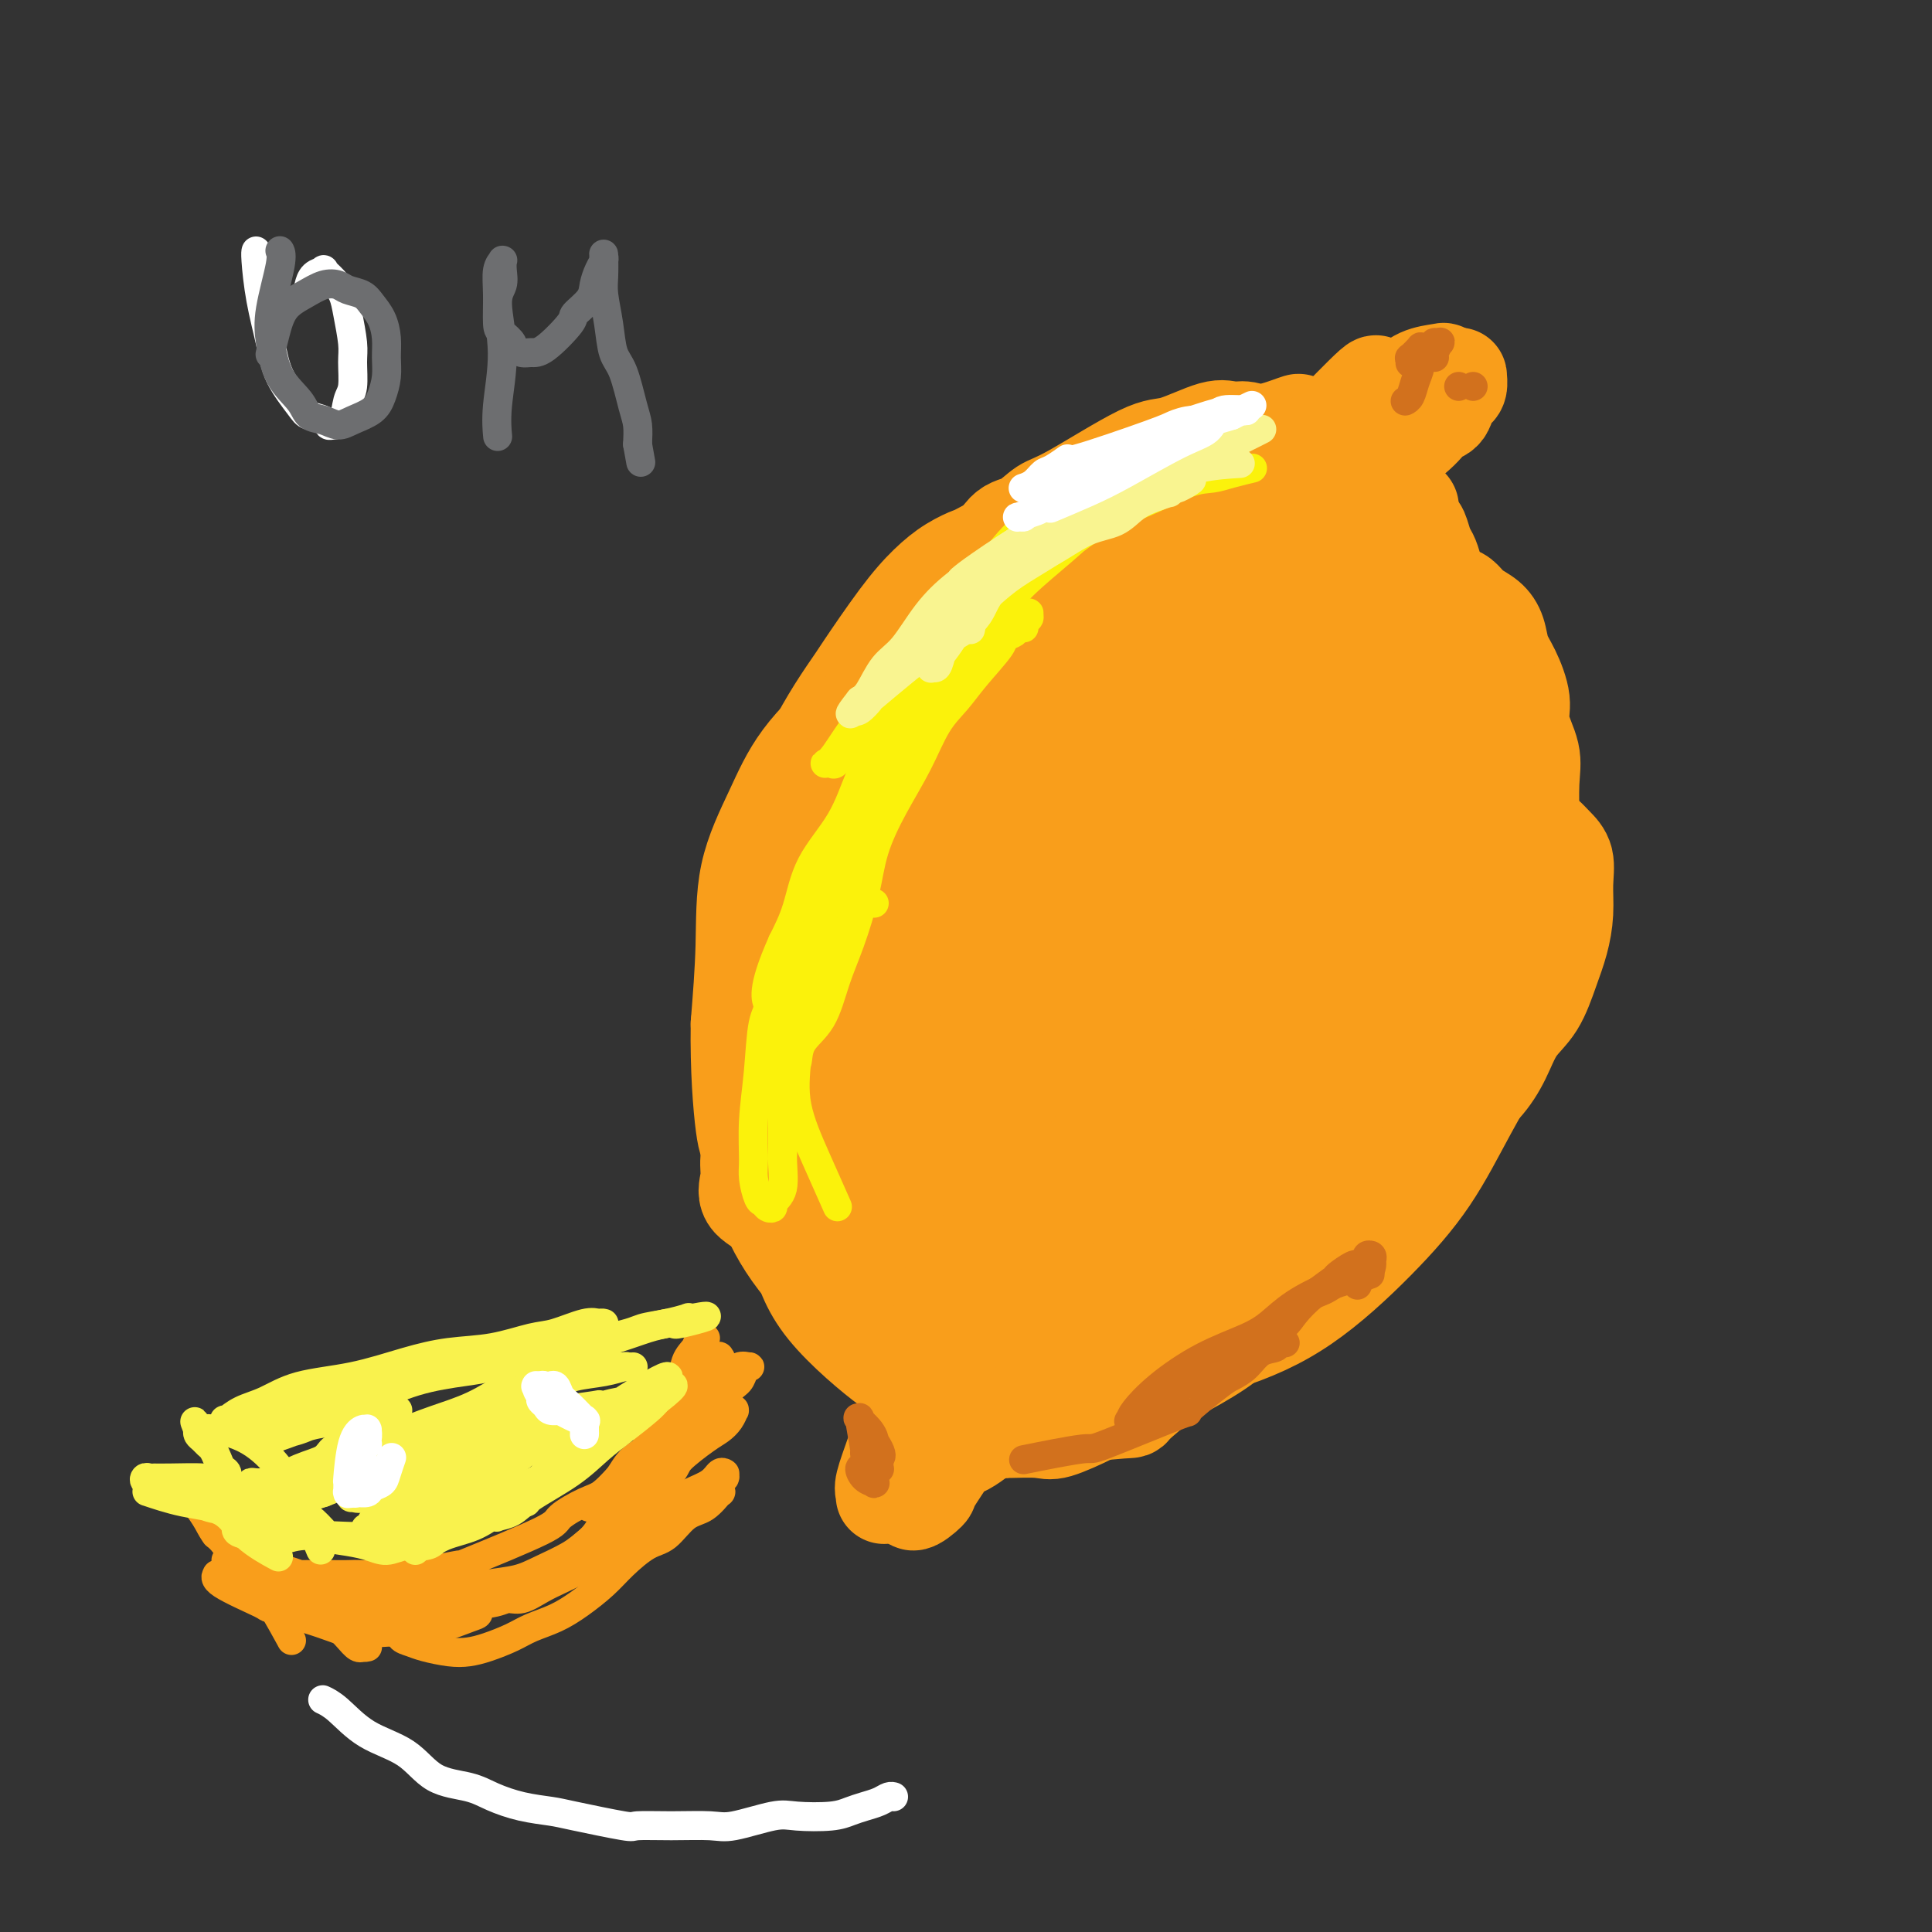 <svg viewBox='0 0 400 400' version='1.1' xmlns='http://www.w3.org/2000/svg' xmlns:xlink='http://www.w3.org/1999/xlink'><rect x="0" y="0" width="400" height="400" fill="#333333" stroke="none"/><g fill='none' stroke='#F99E1B' stroke-width='20' stroke-linecap='round' stroke-linejoin='round'><path d='M217,160c-0.000,0.000 -0.000,0.000 0,0c0.000,-0.000 0.000,-0.000 0,0c-0.000,0.000 -0.001,0.001 0,0c0.001,-0.001 0.003,-0.003 0,0c-0.003,0.003 -0.011,0.012 0,0c0.011,-0.012 0.042,-0.046 0,0c-0.042,0.046 -0.158,0.172 0,0c0.158,-0.172 0.588,-0.642 0,0c-0.588,0.642 -2.195,2.397 -5,4c-2.805,1.603 -6.807,3.055 -11,5c-4.193,1.945 -8.576,4.382 -12,7c-3.424,2.618 -5.890,5.416 -8,8c-2.110,2.584 -3.865,4.954 -6,8c-2.135,3.046 -4.652,6.767 -7,10c-2.348,3.233 -4.528,5.978 -6,9c-1.472,3.022 -2.236,6.320 -3,9c-0.764,2.680 -1.529,4.741 -2,7c-0.471,2.259 -0.649,4.716 -1,7c-0.351,2.284 -0.877,4.394 -1,6c-0.123,1.606 0.155,2.707 0,4c-0.155,1.293 -0.744,2.779 0,4c0.744,1.221 2.820,2.178 4,3c1.180,0.822 1.464,1.510 3,2c1.536,0.490 4.325,0.782 6,1c1.675,0.218 2.238,0.362 4,0c1.762,-0.362 4.725,-1.231 7,-2c2.275,-0.769 3.863,-1.437 7,-4c3.137,-2.563 7.822,-7.019 10,-9c2.178,-1.981 1.847,-1.485 3,-3c1.153,-1.515 3.789,-5.039 6,-8c2.211,-2.961 3.999,-5.358 6,-8c2.001,-2.642 4.217,-5.528 6,-8c1.783,-2.472 3.133,-4.531 5,-7c1.867,-2.469 4.252,-5.349 6,-8c1.748,-2.651 2.859,-5.072 4,-8c1.141,-2.928 2.313,-6.363 3,-9c0.687,-2.637 0.890,-4.475 1,-7c0.110,-2.525 0.126,-5.738 0,-8c-0.126,-2.262 -0.393,-3.575 -1,-5c-0.607,-1.425 -1.552,-2.964 -3,-4c-1.448,-1.036 -3.399,-1.570 -5,-2c-1.601,-0.430 -2.852,-0.754 -5,-1c-2.148,-0.246 -5.194,-0.412 -8,0c-2.806,0.412 -5.373,1.404 -8,3c-2.627,1.596 -5.313,3.798 -8,6'/><path d='M198,162c-4.501,4.206 -7.753,10.221 -10,13c-2.247,2.779 -3.489,2.323 -5,4c-1.511,1.677 -3.290,5.487 -5,9c-1.710,3.513 -3.351,6.728 -5,10c-1.649,3.272 -3.304,6.601 -5,10c-1.696,3.399 -3.431,6.869 -4,10c-0.569,3.131 0.030,5.924 0,9c-0.030,3.076 -0.687,6.437 -1,8c-0.313,1.563 -0.280,1.330 0,2c0.280,0.670 0.809,2.243 1,3c0.191,0.757 0.044,0.699 1,1c0.956,0.301 3.016,0.962 5,1c1.984,0.038 3.891,-0.547 6,-2c2.109,-1.453 4.421,-3.773 7,-6c2.579,-2.227 5.424,-4.360 8,-7c2.576,-2.640 4.882,-5.787 7,-9c2.118,-3.213 4.048,-6.492 6,-10c1.952,-3.508 3.928,-7.244 6,-11c2.072,-3.756 4.242,-7.533 6,-11c1.758,-3.467 3.104,-6.624 4,-9c0.896,-2.376 1.343,-3.971 2,-6c0.657,-2.029 1.524,-4.492 2,-6c0.476,-1.508 0.562,-2.062 0,-3c-0.562,-0.938 -1.772,-2.261 -2,-3c-0.228,-0.739 0.525,-0.894 -2,-1c-2.525,-0.106 -8.328,-0.162 -11,0c-2.672,0.162 -2.212,0.541 -4,2c-1.788,1.459 -5.825,3.998 -9,6c-3.175,2.002 -5.487,3.468 -8,6c-2.513,2.532 -5.227,6.131 -8,10c-2.773,3.869 -5.605,8.009 -8,12c-2.395,3.991 -4.353,7.832 -6,12c-1.647,4.168 -2.983,8.664 -4,12c-1.017,3.336 -1.713,5.513 -2,8c-0.287,2.487 -0.163,5.286 0,7c0.163,1.714 0.365,2.344 1,3c0.635,0.656 1.704,1.338 3,2c1.296,0.662 2.821,1.305 5,1c2.179,-0.305 5.013,-1.558 8,-3c2.987,-1.442 6.126,-3.075 9,-6c2.874,-2.925 5.484,-7.144 8,-10c2.516,-2.856 4.939,-4.348 7,-7c2.061,-2.652 3.758,-6.463 6,-10c2.242,-3.537 5.027,-6.798 7,-10c1.973,-3.202 3.135,-6.343 4,-9c0.865,-2.657 1.432,-4.828 2,-7'/><path d='M220,177c1.366,-4.207 1.780,-6.726 2,-8c0.220,-1.274 0.245,-1.303 0,-2c-0.245,-0.697 -0.760,-2.063 -1,-3c-0.240,-0.937 -0.207,-1.444 -1,-2c-0.793,-0.556 -2.414,-1.160 -4,-2c-1.586,-0.840 -3.136,-1.916 -7,0c-3.864,1.916 -10.041,6.824 -14,10c-3.959,3.176 -5.698,4.621 -8,7c-2.302,2.379 -5.166,5.693 -8,9c-2.834,3.307 -5.638,6.606 -8,10c-2.362,3.394 -4.284,6.883 -6,10c-1.716,3.117 -3.227,5.863 -4,9c-0.773,3.137 -0.807,6.665 -1,9c-0.193,2.335 -0.543,3.477 0,5c0.543,1.523 1.980,3.426 3,5c1.020,1.574 1.624,2.817 3,4c1.376,1.183 3.524,2.304 7,3c3.476,0.696 8.281,0.966 11,1c2.719,0.034 3.353,-0.168 6,-1c2.647,-0.832 7.307,-2.295 11,-4c3.693,-1.705 6.420,-3.651 9,-6c2.580,-2.349 5.013,-5.099 8,-8c2.987,-2.901 6.527,-5.951 9,-9c2.473,-3.049 3.878,-6.097 5,-9c1.122,-2.903 1.962,-5.662 3,-9c1.038,-3.338 2.274,-7.257 3,-10c0.726,-2.743 0.942,-4.311 1,-7c0.058,-2.689 -0.041,-6.500 0,-9c0.041,-2.500 0.224,-3.690 0,-5c-0.224,-1.310 -0.853,-2.741 -2,-4c-1.147,-1.259 -2.812,-2.347 -4,-3c-1.188,-0.653 -1.901,-0.870 -6,0c-4.099,0.870 -11.585,2.826 -15,4c-3.415,1.174 -2.760,1.566 -5,3c-2.240,1.434 -7.377,3.912 -11,6c-3.623,2.088 -5.734,3.788 -8,6c-2.266,2.212 -4.687,4.937 -7,8c-2.313,3.063 -4.519,6.464 -7,10c-2.481,3.536 -5.238,7.206 -7,11c-1.762,3.794 -2.530,7.711 -3,12c-0.470,4.289 -0.643,8.950 -1,13c-0.357,4.050 -0.900,7.488 0,11c0.900,3.512 3.242,7.100 5,10c1.758,2.900 2.931,5.114 5,7c2.069,1.886 5.035,3.443 8,5'/><path d='M181,264c2.867,1.667 6.033,3.335 9,4c2.967,0.665 5.735,0.327 9,0c3.265,-0.327 7.026,-0.643 11,-2c3.974,-1.357 8.162,-3.755 12,-6c3.838,-2.245 7.326,-4.337 11,-7c3.674,-2.663 7.533,-5.898 11,-9c3.467,-3.102 6.544,-6.071 11,-11c4.456,-4.929 10.293,-11.819 13,-15c2.707,-3.181 2.284,-2.652 4,-5c1.716,-2.348 5.570,-7.573 8,-12c2.430,-4.427 3.436,-8.057 4,-12c0.564,-3.943 0.686,-8.198 1,-12c0.314,-3.802 0.819,-7.151 0,-10c-0.819,-2.849 -2.962,-5.197 -6,-8c-3.038,-2.803 -6.970,-6.061 -11,-8c-4.030,-1.939 -8.156,-2.559 -10,-3c-1.844,-0.441 -1.406,-0.704 -6,0c-4.594,0.704 -14.221,2.373 -21,4c-6.779,1.627 -10.710,3.210 -13,4c-2.290,0.790 -2.940,0.787 -6,2c-3.060,1.213 -8.532,3.643 -13,6c-4.468,2.357 -7.933,4.640 -11,7c-3.067,2.360 -5.738,4.796 -8,8c-2.262,3.204 -4.116,7.175 -6,11c-1.884,3.825 -3.800,7.505 -5,11c-1.200,3.495 -1.686,6.805 -2,10c-0.314,3.195 -0.456,6.274 0,10c0.456,3.726 1.509,8.098 3,12c1.491,3.902 3.420,7.332 5,11c1.580,3.668 2.811,7.572 5,11c2.189,3.428 5.336,6.379 8,9c2.664,2.621 4.846,4.910 8,7c3.154,2.090 7.279,3.980 11,5c3.721,1.020 7.037,1.170 11,1c3.963,-0.170 8.572,-0.659 13,-2c4.428,-1.341 8.675,-3.535 13,-6c4.325,-2.465 8.728,-5.201 13,-8c4.272,-2.799 8.412,-5.662 12,-9c3.588,-3.338 6.625,-7.150 10,-11c3.375,-3.850 7.087,-7.737 10,-12c2.913,-4.263 5.026,-8.902 7,-13c1.974,-4.098 3.808,-7.653 5,-15c1.192,-7.347 1.742,-18.485 2,-24c0.258,-5.515 0.223,-5.408 0,-8c-0.223,-2.592 -0.635,-7.883 -2,-12c-1.365,-4.117 -3.682,-7.058 -6,-10'/><path d='M295,147c-2.529,-4.355 -4.853,-4.242 -8,-5c-3.147,-0.758 -7.119,-2.385 -11,-3c-3.881,-0.615 -7.671,-0.216 -12,0c-4.329,0.216 -9.196,0.251 -16,2c-6.804,1.749 -15.546,5.212 -20,7c-4.454,1.788 -4.622,1.900 -7,3c-2.378,1.100 -6.966,3.189 -15,9c-8.034,5.811 -19.514,15.345 -26,22c-6.486,6.655 -7.978,10.431 -10,15c-2.022,4.569 -4.574,9.930 -6,15c-1.426,5.070 -1.727,9.850 -2,15c-0.273,5.150 -0.518,10.670 0,16c0.518,5.330 1.798,10.470 3,15c1.202,4.530 2.326,8.449 6,13c3.674,4.551 9.899,9.734 13,12c3.101,2.266 3.077,1.616 6,2c2.923,0.384 8.794,1.802 13,3c4.206,1.198 6.748,2.178 13,1c6.252,-1.178 16.214,-4.512 21,-6c4.786,-1.488 4.397,-1.129 7,-3c2.603,-1.871 8.197,-5.973 13,-10c4.803,-4.027 8.814,-7.979 13,-12c4.186,-4.021 8.546,-8.109 12,-12c3.454,-3.891 6.003,-7.584 8,-12c1.997,-4.416 3.442,-9.555 5,-14c1.558,-4.445 3.229,-8.197 4,-13c0.771,-4.803 0.642,-10.658 0,-16c-0.642,-5.342 -1.798,-10.170 -3,-15c-1.202,-4.830 -2.449,-9.660 -4,-14c-1.551,-4.340 -3.406,-8.189 -7,-11c-3.594,-2.811 -8.928,-4.584 -13,-6c-4.072,-1.416 -6.881,-2.477 -11,-3c-4.119,-0.523 -9.549,-0.510 -14,0c-4.451,0.510 -7.924,1.516 -12,3c-4.076,1.484 -8.756,3.446 -13,6c-4.244,2.554 -8.051,5.701 -12,9c-3.949,3.299 -8.039,6.751 -12,10c-3.961,3.249 -7.792,6.293 -11,10c-3.208,3.707 -5.793,8.075 -8,12c-2.207,3.925 -4.035,7.407 -6,11c-1.965,3.593 -4.068,7.297 -5,11c-0.932,3.703 -0.693,7.405 0,14c0.693,6.595 1.840,16.083 3,21c1.160,4.917 2.331,5.262 4,8c1.669,2.738 3.834,7.869 6,13'/><path d='M181,270c3.089,5.041 5.812,7.142 9,9c3.188,1.858 6.842,3.473 10,5c3.158,1.527 5.819,2.965 9,4c3.181,1.035 6.883,1.667 11,2c4.117,0.333 8.651,0.369 13,-1c4.349,-1.369 8.514,-4.141 12,-6c3.486,-1.859 6.293,-2.806 13,-9c6.707,-6.194 17.314,-17.636 23,-25c5.686,-7.364 6.452,-10.652 8,-15c1.548,-4.348 3.879,-9.757 5,-15c1.121,-5.243 1.032,-10.318 1,-16c-0.032,-5.682 -0.008,-11.969 -1,-17c-0.992,-5.031 -3.001,-8.804 -5,-13c-1.999,-4.196 -3.989,-8.814 -6,-12c-2.011,-3.186 -4.043,-4.941 -7,-7c-2.957,-2.059 -6.838,-4.423 -11,-6c-4.162,-1.577 -8.603,-2.366 -13,-3c-4.397,-0.634 -8.748,-1.111 -13,-1c-4.252,0.111 -8.404,0.810 -13,2c-4.596,1.190 -9.636,2.871 -14,5c-4.364,2.129 -8.051,4.705 -12,7c-3.949,2.295 -8.162,4.308 -12,7c-3.838,2.692 -7.303,6.065 -11,10c-3.697,3.935 -7.625,8.434 -11,13c-3.375,4.566 -6.197,9.199 -8,14c-1.803,4.801 -2.588,9.769 -3,15c-0.412,5.231 -0.452,10.723 0,16c0.452,5.277 1.394,10.337 3,15c1.606,4.663 3.875,8.929 7,13c3.125,4.071 7.104,7.949 11,11c3.896,3.051 7.707,5.277 12,7c4.293,1.723 9.068,2.943 14,4c4.932,1.057 10.023,1.951 15,2c4.977,0.049 9.841,-0.745 16,-2c6.159,-1.255 13.614,-2.969 20,-5c6.386,-2.031 11.703,-4.378 17,-8c5.297,-3.622 10.575,-8.519 15,-13c4.425,-4.481 7.999,-8.548 11,-13c3.001,-4.452 5.430,-9.291 8,-14c2.570,-4.709 5.281,-9.288 7,-14c1.719,-4.712 2.447,-9.558 3,-15c0.553,-5.442 0.932,-11.479 1,-17c0.068,-5.521 -0.174,-10.525 -1,-15c-0.826,-4.475 -2.236,-8.421 -4,-12c-1.764,-3.579 -3.882,-6.789 -6,-10'/><path d='M304,147c-2.983,-4.652 -5.440,-5.281 -8,-7c-2.560,-1.719 -5.222,-4.528 -9,-6c-3.778,-1.472 -8.671,-1.606 -13,-2c-4.329,-0.394 -8.093,-1.046 -13,-1c-4.907,0.046 -10.956,0.792 -17,2c-6.044,1.208 -12.085,2.879 -18,5c-5.915,2.121 -11.706,4.691 -17,7c-5.294,2.309 -10.092,4.357 -14,6c-3.908,1.643 -6.927,2.880 -12,8c-5.073,5.120 -12.199,14.123 -16,20c-3.801,5.877 -4.277,8.628 -5,13c-0.723,4.372 -1.695,10.365 -2,16c-0.305,5.635 0.055,10.911 0,16c-0.055,5.089 -0.526,9.989 0,15c0.526,5.011 2.049,10.131 4,14c1.951,3.869 4.330,6.487 7,9c2.670,2.513 5.632,4.921 9,7c3.368,2.079 7.141,3.830 11,5c3.859,1.170 7.803,1.760 12,2c4.197,0.240 8.647,0.130 13,0c4.353,-0.130 8.610,-0.280 13,-2c4.390,-1.720 8.913,-5.010 13,-8c4.087,-2.990 7.739,-5.679 11,-9c3.261,-3.321 6.131,-7.275 9,-11c2.869,-3.725 5.739,-7.221 8,-11c2.261,-3.779 3.915,-7.842 5,-12c1.085,-4.158 1.601,-8.413 2,-13c0.399,-4.587 0.679,-9.507 1,-15c0.321,-5.493 0.681,-11.560 0,-17c-0.681,-5.440 -2.404,-10.253 -4,-15c-1.596,-4.747 -3.065,-9.429 -5,-13c-1.935,-3.571 -4.336,-6.031 -7,-9c-2.664,-2.969 -5.590,-6.446 -9,-9c-3.410,-2.554 -7.304,-4.186 -11,-5c-3.696,-0.814 -7.195,-0.809 -11,-1c-3.805,-0.191 -7.917,-0.576 -12,0c-4.083,0.576 -8.139,2.113 -12,4c-3.861,1.887 -7.528,4.123 -11,6c-3.472,1.877 -6.748,3.394 -10,5c-3.252,1.606 -6.478,3.300 -10,6c-3.522,2.700 -7.339,6.406 -10,10c-2.661,3.594 -4.167,7.077 -6,11c-1.833,3.923 -3.994,8.287 -5,13c-1.006,4.713 -0.859,9.775 -1,15c-0.141,5.225 -0.571,10.612 -1,16'/><path d='M153,212c-0.146,9.325 0.490,17.136 1,21c0.510,3.864 0.893,3.781 2,6c1.107,2.219 2.937,6.741 5,10c2.063,3.259 4.357,5.256 7,7c2.643,1.744 5.633,3.236 9,5c3.367,1.764 7.110,3.801 11,5c3.890,1.199 7.927,1.562 11,2c3.073,0.438 5.181,0.953 12,0c6.819,-0.953 18.347,-3.374 25,-6c6.653,-2.626 8.430,-5.456 11,-8c2.570,-2.544 5.933,-4.800 9,-8c3.067,-3.200 5.839,-7.342 8,-11c2.161,-3.658 3.711,-6.831 5,-10c1.289,-3.169 2.316,-6.335 3,-10c0.684,-3.665 1.024,-7.830 1,-12c-0.024,-4.170 -0.412,-8.344 -1,-13c-0.588,-4.656 -1.377,-9.794 -2,-14c-0.623,-4.206 -1.081,-7.482 -2,-10c-0.919,-2.518 -2.298,-4.280 -4,-6c-1.702,-1.720 -3.727,-3.399 -6,-5c-2.273,-1.601 -4.795,-3.125 -8,-4c-3.205,-0.875 -7.095,-1.101 -11,-1c-3.905,0.101 -7.826,0.530 -12,2c-4.174,1.470 -8.601,3.983 -13,6c-4.399,2.017 -8.770,3.539 -13,6c-4.230,2.461 -8.317,5.862 -12,9c-3.683,3.138 -6.960,6.013 -10,9c-3.040,2.987 -5.843,6.087 -8,10c-2.157,3.913 -3.667,8.638 -5,13c-1.333,4.362 -2.489,8.360 -3,12c-0.511,3.640 -0.378,6.921 0,9c0.378,2.079 1.000,2.956 2,4c1.000,1.044 2.378,2.257 4,3c1.622,0.743 3.489,1.017 6,0c2.511,-1.017 5.668,-3.325 9,-6c3.332,-2.675 6.839,-5.717 10,-9c3.161,-3.283 5.974,-6.806 8,-10c2.026,-3.194 3.264,-6.060 7,-13c3.736,-6.940 9.968,-17.953 13,-23c3.032,-5.047 2.862,-4.127 4,-6c1.138,-1.873 3.584,-6.538 5,-10c1.416,-3.462 1.802,-5.722 2,-7c0.198,-1.278 0.207,-1.575 0,-2c-0.207,-0.425 -0.631,-0.979 -2,-1c-1.369,-0.021 -3.685,0.489 -6,1'/><path d='M225,147c-2.361,1.348 -4.265,5.718 -7,10c-2.735,4.282 -6.302,8.475 -9,13c-2.698,4.525 -4.527,9.382 -7,14c-2.473,4.618 -5.591,8.997 -8,13c-2.409,4.003 -4.111,7.629 -6,11c-1.889,3.371 -3.965,6.488 -5,10c-1.035,3.512 -1.029,7.418 -1,9c0.029,1.582 0.079,0.838 1,1c0.921,0.162 2.711,1.229 5,0c2.289,-1.229 5.075,-4.753 8,-8c2.925,-3.247 5.987,-6.216 9,-10c3.013,-3.784 5.976,-8.382 9,-13c3.024,-4.618 6.110,-9.254 9,-14c2.890,-4.746 5.584,-9.601 8,-14c2.416,-4.399 4.555,-8.343 6,-12c1.445,-3.657 2.196,-7.028 3,-9c0.804,-1.972 1.660,-2.547 2,-3c0.340,-0.453 0.164,-0.786 0,-1c-0.164,-0.214 -0.316,-0.310 -2,0c-1.684,0.310 -4.901,1.025 -8,3c-3.099,1.975 -6.080,5.211 -10,9c-3.920,3.789 -8.780,8.130 -13,13c-4.220,4.870 -7.800,10.269 -12,15c-4.200,4.731 -9.021,8.796 -13,13c-3.979,4.204 -7.117,8.549 -10,12c-2.883,3.451 -5.512,6.008 -7,8c-1.488,1.992 -1.837,3.419 -2,5c-0.163,1.581 -0.142,3.318 0,5c0.142,1.682 0.405,3.310 2,4c1.595,0.690 4.521,0.440 8,0c3.479,-0.440 7.510,-1.072 12,-3c4.490,-1.928 9.440,-5.153 14,-8c4.560,-2.847 8.728,-5.316 13,-8c4.272,-2.684 8.646,-5.582 13,-9c4.354,-3.418 8.689,-7.357 13,-11c4.311,-3.643 8.598,-6.990 12,-10c3.402,-3.010 5.919,-5.684 9,-9c3.081,-3.316 6.725,-7.273 9,-10c2.275,-2.727 3.180,-4.225 4,-6c0.820,-1.775 1.555,-3.829 2,-5c0.445,-1.171 0.600,-1.460 0,-2c-0.600,-0.540 -1.955,-1.330 -4,-1c-2.045,0.330 -4.781,1.781 -8,4c-3.219,2.219 -6.920,5.205 -11,9c-4.080,3.795 -8.540,8.397 -13,13'/><path d='M240,175c-5.754,6.304 -8.137,11.064 -11,16c-2.863,4.936 -6.204,10.047 -9,15c-2.796,4.953 -5.048,9.749 -7,14c-1.952,4.251 -3.606,7.957 -5,11c-1.394,3.043 -2.530,5.423 -3,7c-0.470,1.577 -0.273,2.351 0,3c0.273,0.649 0.624,1.171 1,2c0.376,0.829 0.779,1.963 5,1c4.221,-0.963 12.260,-4.025 17,-7c4.740,-2.975 6.182,-5.864 9,-10c2.818,-4.136 7.011,-9.519 9,-12c1.989,-2.481 1.772,-2.059 5,-6c3.228,-3.941 9.900,-12.246 14,-18c4.100,-5.754 5.629,-8.957 7,-12c1.371,-3.043 2.585,-5.924 3,-8c0.415,-2.076 0.032,-3.345 0,-4c-0.032,-0.655 0.289,-0.695 0,-1c-0.289,-0.305 -1.188,-0.875 -3,0c-1.812,0.875 -4.538,3.196 -7,6c-2.462,2.804 -4.661,6.091 -8,10c-3.339,3.909 -7.819,8.441 -11,13c-3.181,4.559 -5.061,9.146 -7,14c-1.939,4.854 -3.935,9.974 -6,14c-2.065,4.026 -4.199,6.957 -6,10c-1.801,3.043 -3.269,6.197 -4,8c-0.731,1.803 -0.724,2.253 -1,3c-0.276,0.747 -0.836,1.789 -1,2c-0.164,0.211 0.066,-0.410 0,0c-0.066,0.410 -0.430,1.852 1,2c1.430,0.148 4.654,-0.997 7,-2c2.346,-1.003 3.815,-1.865 6,-4c2.185,-2.135 5.086,-5.545 8,-9c2.914,-3.455 5.839,-6.957 8,-10c2.161,-3.043 3.557,-5.627 5,-8c1.443,-2.373 2.932,-4.533 4,-7c1.068,-2.467 1.714,-5.239 2,-7c0.286,-1.761 0.211,-2.512 0,-4c-0.211,-1.488 -0.558,-3.714 -1,-5c-0.442,-1.286 -0.979,-1.630 -3,-2c-2.021,-0.370 -5.527,-0.764 -9,0c-3.473,0.764 -6.914,2.685 -10,5c-3.086,2.315 -5.817,5.022 -9,8c-3.183,2.978 -6.819,6.225 -10,9c-3.181,2.775 -5.909,5.079 -8,8c-2.091,2.921 -3.546,6.461 -5,10'/><path d='M207,230c-1.909,4.015 -4.182,9.053 -5,11c-0.818,1.947 -0.180,0.804 0,1c0.180,0.196 -0.097,1.731 0,3c0.097,1.269 0.567,2.272 1,3c0.433,0.728 0.827,1.180 2,2c1.173,0.820 3.125,2.009 7,0c3.875,-2.009 9.675,-7.215 13,-11c3.325,-3.785 4.176,-6.147 5,-8c0.824,-1.853 1.620,-3.196 3,-6c1.380,-2.804 3.344,-7.071 4,-9c0.656,-1.929 0.004,-1.522 0,-2c-0.004,-0.478 0.642,-1.841 0,-3c-0.642,-1.159 -2.571,-2.112 -4,-3c-1.429,-0.888 -2.359,-1.710 -4,-2c-1.641,-0.290 -3.994,-0.047 -6,1c-2.006,1.047 -3.664,2.897 -5,4c-1.336,1.103 -2.348,1.458 -3,2c-0.652,0.542 -0.943,1.271 -1,2c-0.057,0.729 0.121,1.456 0,2c-0.121,0.544 -0.542,0.903 0,1c0.542,0.097 2.045,-0.069 4,-1c1.955,-0.931 4.360,-2.626 7,-5c2.640,-2.374 5.513,-5.425 8,-9c2.487,-3.575 4.587,-7.674 7,-12c2.413,-4.326 5.140,-8.879 8,-13c2.860,-4.121 5.855,-7.810 8,-12c2.145,-4.190 3.440,-8.881 5,-13c1.560,-4.119 3.386,-7.667 5,-11c1.614,-3.333 3.018,-6.452 4,-9c0.982,-2.548 1.543,-4.524 2,-6c0.457,-1.476 0.812,-2.450 1,-3c0.188,-0.550 0.210,-0.675 0,-1c-0.210,-0.325 -0.651,-0.851 -2,0c-1.349,0.851 -3.605,3.080 -6,6c-2.395,2.920 -4.928,6.532 -7,10c-2.072,3.468 -3.683,6.791 -5,10c-1.317,3.209 -2.341,6.303 -4,10c-1.659,3.697 -3.951,7.997 -5,10c-1.049,2.003 -0.853,1.709 -1,2c-0.147,0.291 -0.638,1.167 -1,2c-0.362,0.833 -0.597,1.624 -1,2c-0.403,0.376 -0.974,0.338 -1,0c-0.026,-0.338 0.493,-0.976 1,-2c0.507,-1.024 1.002,-2.436 2,-5c0.998,-2.564 2.499,-6.282 4,-10'/><path d='M247,158c2.421,-5.520 4.975,-10.819 6,-13c1.025,-2.181 0.522,-1.243 1,-3c0.478,-1.757 1.935,-6.208 3,-9c1.065,-2.792 1.736,-3.924 2,-5c0.264,-1.076 0.122,-2.096 0,-3c-0.122,-0.904 -0.222,-1.693 0,-2c0.222,-0.307 0.768,-0.132 1,0c0.232,0.132 0.150,0.221 0,0c-0.150,-0.221 -0.370,-0.751 -1,1c-0.630,1.751 -1.671,5.782 -2,8c-0.329,2.218 0.055,2.622 0,4c-0.055,1.378 -0.550,3.732 -1,6c-0.450,2.268 -0.856,4.452 -1,6c-0.144,1.548 -0.028,2.459 0,3c0.028,0.541 -0.034,0.712 0,1c0.034,0.288 0.162,0.692 0,1c-0.162,0.308 -0.616,0.518 0,0c0.616,-0.518 2.302,-1.765 4,-4c1.698,-2.235 3.406,-5.460 5,-8c1.594,-2.540 3.072,-4.396 4,-7c0.928,-2.604 1.306,-5.954 2,-8c0.694,-2.046 1.702,-2.786 2,-5c0.298,-2.214 -0.115,-5.901 0,-8c0.115,-2.099 0.760,-2.610 1,-3c0.240,-0.390 0.077,-0.659 0,-1c-0.077,-0.341 -0.066,-0.754 0,-1c0.066,-0.246 0.187,-0.326 0,0c-0.187,0.326 -0.683,1.058 -1,2c-0.317,0.942 -0.457,2.094 -1,4c-0.543,1.906 -1.490,4.566 -2,7c-0.510,2.434 -0.581,4.642 -1,7c-0.419,2.358 -1.184,4.867 -2,7c-0.816,2.133 -1.681,3.891 -2,5c-0.319,1.109 -0.090,1.568 0,2c0.090,0.432 0.041,0.836 0,1c-0.041,0.164 -0.074,0.086 0,0c0.074,-0.086 0.257,-0.181 0,0c-0.257,0.181 -0.953,0.640 -1,-1c-0.047,-1.640 0.554,-5.377 1,-8c0.446,-2.623 0.735,-4.131 1,-6c0.265,-1.869 0.505,-4.097 1,-6c0.495,-1.903 1.246,-3.479 2,-5c0.754,-1.521 1.511,-2.986 2,-4c0.489,-1.014 0.711,-1.575 1,-2c0.289,-0.425 0.644,-0.712 1,-1'/><path d='M272,110c0.923,-2.085 0.230,-1.296 0,-1c-0.230,0.296 0.002,0.101 0,0c-0.002,-0.101 -0.239,-0.108 -1,1c-0.761,1.108 -2.046,3.330 -3,5c-0.954,1.670 -1.576,2.788 -2,4c-0.424,1.212 -0.649,2.517 -1,4c-0.351,1.483 -0.828,3.144 -1,4c-0.172,0.856 -0.038,0.909 0,1c0.038,0.091 -0.019,0.222 0,0c0.019,-0.222 0.113,-0.797 0,-2c-0.113,-1.203 -0.433,-3.033 0,-5c0.433,-1.967 1.619,-4.071 2,-6c0.381,-1.929 -0.041,-3.683 0,-5c0.041,-1.317 0.547,-2.195 1,-3c0.453,-0.805 0.854,-1.536 1,-2c0.146,-0.464 0.036,-0.663 0,-1c-0.036,-0.337 0.000,-0.814 0,-1c-0.000,-0.186 -0.038,-0.082 0,0c0.038,0.082 0.152,0.141 0,0c-0.152,-0.141 -0.569,-0.482 -1,0c-0.431,0.482 -0.876,1.786 -2,3c-1.124,1.214 -2.928,2.339 -4,4c-1.072,1.661 -1.412,3.857 -2,5c-0.588,1.143 -1.423,1.234 -2,2c-0.577,0.766 -0.897,2.207 -1,3c-0.103,0.793 0.010,0.938 0,1c-0.010,0.062 -0.144,0.039 0,0c0.144,-0.039 0.567,-0.096 1,-1c0.433,-0.904 0.875,-2.654 2,-5c1.125,-2.346 2.932,-5.288 4,-7c1.068,-1.712 1.396,-2.196 2,-3c0.604,-0.804 1.483,-1.930 2,-3c0.517,-1.070 0.671,-2.083 1,-3c0.329,-0.917 0.834,-1.737 1,-2c0.166,-0.263 -0.006,0.030 0,0c0.006,-0.030 0.190,-0.384 0,0c-0.190,0.384 -0.752,1.506 -1,2c-0.248,0.494 -0.180,0.359 -1,2c-0.820,1.641 -2.529,5.057 -4,7c-1.471,1.943 -2.706,2.412 -4,4c-1.294,1.588 -2.647,4.294 -4,7'/><path d='M255,119c-2.641,3.603 -2.745,2.610 -3,3c-0.255,0.390 -0.662,2.164 -1,3c-0.338,0.836 -0.605,0.736 -1,1c-0.395,0.264 -0.916,0.892 -1,1c-0.084,0.108 0.270,-0.304 0,0c-0.270,0.304 -1.163,1.323 0,0c1.163,-1.323 4.382,-4.989 6,-7c1.618,-2.011 1.635,-2.366 2,-3c0.365,-0.634 1.077,-1.546 2,-3c0.923,-1.454 2.056,-3.450 3,-5c0.944,-1.550 1.701,-2.655 2,-3c0.299,-0.345 0.142,0.069 0,0c-0.142,-0.069 -0.268,-0.621 0,-1c0.268,-0.379 0.932,-0.586 1,0c0.068,0.586 -0.459,1.963 -1,3c-0.541,1.037 -1.095,1.734 -2,4c-0.905,2.266 -2.161,6.101 -4,10c-1.839,3.899 -4.261,7.860 -6,11c-1.739,3.140 -2.795,5.457 -4,8c-1.205,2.543 -2.560,5.310 -4,8c-1.440,2.690 -2.964,5.302 -4,7c-1.036,1.698 -1.584,2.480 -2,4c-0.416,1.520 -0.701,3.777 -1,5c-0.299,1.223 -0.612,1.412 -1,2c-0.388,0.588 -0.852,1.573 -1,2c-0.148,0.427 0.019,0.294 0,0c-0.019,-0.294 -0.222,-0.750 0,-1c0.222,-0.250 0.871,-0.294 2,-2c1.129,-1.706 2.737,-5.074 4,-8c1.263,-2.926 2.181,-5.411 3,-7c0.819,-1.589 1.540,-2.283 2,-3c0.460,-0.717 0.659,-1.459 1,-2c0.341,-0.541 0.826,-0.883 1,-1c0.174,-0.117 0.039,-0.011 0,0c-0.039,0.011 0.018,-0.075 0,0c-0.018,0.075 -0.112,0.309 0,0c0.112,-0.309 0.430,-1.161 0,0c-0.430,1.161 -1.607,4.335 -3,7c-1.393,2.665 -3.003,4.823 -4,6c-0.997,1.177 -1.381,1.375 -2,2c-0.619,0.625 -1.472,1.679 -2,2c-0.528,0.321 -0.729,-0.089 -1,0c-0.271,0.089 -0.611,0.678 -1,1c-0.389,0.322 -0.825,0.378 -1,0c-0.175,-0.378 -0.087,-1.189 0,-2'/><path d='M234,161c-0.648,-1.027 1.232,-5.095 2,-7c0.768,-1.905 0.426,-1.649 1,-3c0.574,-1.351 2.066,-4.310 3,-6c0.934,-1.690 1.312,-2.113 2,-3c0.688,-0.887 1.686,-2.239 2,-3c0.314,-0.761 -0.058,-0.932 0,-1c0.058,-0.068 0.544,-0.035 1,0c0.456,0.035 0.882,0.071 1,0c0.118,-0.071 -0.074,-0.249 0,0c0.074,0.249 0.412,0.925 0,2c-0.412,1.075 -1.574,2.550 -3,5c-1.426,2.450 -3.116,5.876 -5,9c-1.884,3.124 -3.963,5.946 -6,9c-2.037,3.054 -4.033,6.339 -6,10c-1.967,3.661 -3.906,7.696 -6,11c-2.094,3.304 -4.345,5.877 -6,9c-1.655,3.123 -2.716,6.797 -4,10c-1.284,3.203 -2.793,5.934 -4,8c-1.207,2.066 -2.113,3.467 -3,5c-0.887,1.533 -1.754,3.197 -2,4c-0.246,0.803 0.129,0.745 0,1c-0.129,0.255 -0.763,0.825 -1,1c-0.237,0.175 -0.078,-0.044 0,0c0.078,0.044 0.073,0.352 0,0c-0.073,-0.352 -0.214,-1.364 0,-2c0.214,-0.636 0.785,-0.896 1,-1c0.215,-0.104 0.076,-0.054 0,0c-0.076,0.054 -0.089,0.110 0,0c0.089,-0.110 0.280,-0.387 0,1c-0.280,1.387 -1.030,4.438 -2,8c-0.970,3.562 -2.161,7.637 -3,11c-0.839,3.363 -1.325,6.016 -2,9c-0.675,2.984 -1.540,6.298 -2,9c-0.460,2.702 -0.516,4.790 -1,7c-0.484,2.210 -1.398,4.542 -2,6c-0.602,1.458 -0.893,2.041 -1,3c-0.107,0.959 -0.030,2.295 0,3c0.030,0.705 0.012,0.778 0,1c-0.012,0.222 -0.017,0.594 0,1c0.017,0.406 0.057,0.846 0,1c-0.057,0.154 -0.211,0.021 0,0c0.211,-0.021 0.788,0.071 2,-1c1.212,-1.071 3.061,-3.306 4,-5c0.939,-1.694 0.970,-2.847 1,-4'/><path d='M195,269c1.702,-2.343 2.456,-3.202 3,-4c0.544,-0.798 0.879,-1.535 1,-2c0.121,-0.465 0.029,-0.656 0,-1c-0.029,-0.344 0.006,-0.840 0,-1c-0.006,-0.160 -0.053,0.017 0,0c0.053,-0.017 0.208,-0.229 0,0c-0.208,0.229 -0.777,0.900 -2,5c-1.223,4.100 -3.101,11.629 -4,15c-0.899,3.371 -0.819,2.584 -1,3c-0.181,0.416 -0.623,2.034 -1,4c-0.377,1.966 -0.689,4.281 -1,6c-0.311,1.719 -0.620,2.842 -1,4c-0.380,1.158 -0.831,2.350 -1,3c-0.169,0.650 -0.057,0.758 0,1c0.057,0.242 0.060,0.619 0,1c-0.060,0.381 -0.182,0.767 0,1c0.182,0.233 0.667,0.315 1,0c0.333,-0.315 0.512,-1.025 1,-2c0.488,-0.975 1.283,-2.215 2,-4c0.717,-1.785 1.355,-4.114 2,-6c0.645,-1.886 1.296,-3.329 2,-5c0.704,-1.671 1.460,-3.572 2,-5c0.540,-1.428 0.864,-2.384 1,-3c0.136,-0.616 0.084,-0.893 0,-1c-0.084,-0.107 -0.200,-0.046 0,0c0.200,0.046 0.717,0.075 0,0c-0.717,-0.075 -2.667,-0.256 -4,1c-1.333,1.256 -2.049,3.947 -3,6c-0.951,2.053 -2.135,3.467 -3,5c-0.865,1.533 -1.409,3.186 -2,5c-0.591,1.814 -1.230,3.789 -2,6c-0.770,2.211 -1.672,4.657 -2,6c-0.328,1.343 -0.081,1.584 0,2c0.081,0.416 -0.005,1.008 0,1c0.005,-0.008 0.102,-0.618 1,-2c0.898,-1.382 2.597,-3.538 4,-6c1.403,-2.462 2.511,-5.229 4,-8c1.489,-2.771 3.359,-5.545 5,-8c1.641,-2.455 3.053,-4.591 4,-6c0.947,-1.409 1.431,-2.093 2,-3c0.569,-0.907 1.224,-2.039 2,-3c0.776,-0.961 1.672,-1.753 2,-2c0.328,-0.247 0.088,0.049 0,0c-0.088,-0.049 -0.025,-0.443 0,0c0.025,0.443 0.013,1.721 0,3'/><path d='M207,275c-0.434,2.093 -1.518,5.826 -2,8c-0.482,2.174 -0.360,2.790 -1,4c-0.640,1.210 -2.040,3.014 -3,5c-0.960,1.986 -1.480,4.153 -3,7c-1.520,2.847 -4.041,6.374 -5,8c-0.959,1.626 -0.357,1.351 -1,2c-0.643,0.649 -2.531,2.221 -3,2c-0.469,-0.221 0.480,-2.236 2,-4c1.520,-1.764 3.610,-3.278 5,-5c1.390,-1.722 2.079,-3.652 3,-5c0.921,-1.348 2.074,-2.115 3,-3c0.926,-0.885 1.625,-1.887 2,-3c0.375,-1.113 0.426,-2.338 1,-3c0.574,-0.662 1.670,-0.763 2,-1c0.330,-0.237 -0.106,-0.611 0,-1c0.106,-0.389 0.754,-0.793 1,-1c0.246,-0.207 0.090,-0.217 0,0c-0.090,0.217 -0.114,0.660 -1,2c-0.886,1.340 -2.633,3.578 -4,5c-1.367,1.422 -2.353,2.030 -4,3c-1.647,0.970 -3.957,2.302 -5,3c-1.043,0.698 -0.821,0.763 -1,1c-0.179,0.237 -0.758,0.648 -1,1c-0.242,0.352 -0.147,0.646 0,1c0.147,0.354 0.344,0.767 0,1c-0.344,0.233 -1.230,0.284 0,0c1.230,-0.284 4.576,-0.905 7,-2c2.424,-1.095 3.926,-2.664 6,-4c2.074,-1.336 4.721,-2.438 7,-4c2.279,-1.562 4.192,-3.584 6,-5c1.808,-1.416 3.511,-2.225 5,-3c1.489,-0.775 2.763,-1.514 4,-2c1.237,-0.486 2.435,-0.718 3,-1c0.565,-0.282 0.496,-0.613 1,-1c0.504,-0.387 1.581,-0.831 2,-1c0.419,-0.169 0.182,-0.063 0,0c-0.182,0.063 -0.308,0.082 -1,0c-0.692,-0.082 -1.951,-0.265 -3,0c-1.049,0.265 -1.890,0.978 -4,2c-2.110,1.022 -5.491,2.352 -8,4c-2.509,1.648 -4.145,3.614 -6,5c-1.855,1.386 -3.927,2.193 -6,3'/><path d='M205,293c-5.149,2.801 -4.023,2.803 -4,3c0.023,0.197 -1.059,0.589 -2,1c-0.941,0.411 -1.741,0.840 -2,1c-0.259,0.160 0.022,0.051 0,0c-0.022,-0.051 -0.347,-0.044 0,0c0.347,0.044 1.366,0.125 2,0c0.634,-0.125 0.882,-0.455 4,-2c3.118,-1.545 9.106,-4.305 12,-6c2.894,-1.695 2.694,-2.327 4,-3c1.306,-0.673 4.118,-1.388 6,-2c1.882,-0.612 2.834,-1.120 4,-2c1.166,-0.880 2.546,-2.130 4,-3c1.454,-0.870 2.981,-1.359 4,-2c1.019,-0.641 1.530,-1.435 2,-2c0.470,-0.565 0.899,-0.901 1,-1c0.101,-0.099 -0.126,0.037 0,0c0.126,-0.037 0.605,-0.249 0,0c-0.605,0.249 -2.295,0.958 -4,2c-1.705,1.042 -3.424,2.415 -6,4c-2.576,1.585 -6.007,3.381 -8,5c-1.993,1.619 -2.548,3.060 -4,4c-1.452,0.940 -3.802,1.380 -5,2c-1.198,0.620 -1.245,1.420 -2,2c-0.755,0.580 -2.218,0.940 -3,1c-0.782,0.060 -0.883,-0.181 -1,0c-0.117,0.181 -0.251,0.783 0,1c0.251,0.217 0.885,0.049 1,0c0.115,-0.049 -0.290,0.022 1,0c1.290,-0.022 4.273,-0.137 6,0c1.727,0.137 2.197,0.525 4,0c1.803,-0.525 4.938,-1.962 7,-3c2.062,-1.038 3.049,-1.675 5,-3c1.951,-1.325 4.864,-3.337 7,-5c2.136,-1.663 3.494,-2.978 5,-4c1.506,-1.022 3.160,-1.751 5,-3c1.840,-1.249 3.867,-3.016 5,-4c1.133,-0.984 1.373,-1.184 2,-2c0.627,-0.816 1.643,-2.247 2,-3c0.357,-0.753 0.056,-0.826 0,-1c-0.056,-0.174 0.134,-0.447 0,-1c-0.134,-0.553 -0.591,-1.386 -3,-1c-2.409,0.386 -6.769,1.990 -9,3c-2.231,1.010 -2.331,1.426 -3,2c-0.669,0.574 -1.905,1.307 -4,3c-2.095,1.693 -5.047,4.347 -8,7'/><path d='M230,281c-2.924,2.285 -2.736,1.999 -3,2c-0.264,0.001 -0.982,0.290 -2,1c-1.018,0.710 -2.337,1.841 -3,3c-0.663,1.159 -0.670,2.345 -1,3c-0.330,0.655 -0.983,0.779 -1,1c-0.017,0.221 0.603,0.540 0,1c-0.603,0.460 -2.431,1.062 0,1c2.431,-0.062 9.119,-0.788 12,-1c2.881,-0.212 1.955,0.090 3,-1c1.045,-1.090 4.060,-3.571 6,-5c1.940,-1.429 2.806,-1.805 5,-3c2.194,-1.195 5.716,-3.210 8,-5c2.284,-1.790 3.331,-3.354 5,-5c1.669,-1.646 3.961,-3.375 6,-5c2.039,-1.625 3.825,-3.147 6,-5c2.175,-1.853 4.740,-4.038 7,-6c2.260,-1.962 4.217,-3.700 6,-6c1.783,-2.300 3.393,-5.163 5,-7c1.607,-1.837 3.210,-2.650 5,-4c1.790,-1.350 3.766,-3.239 5,-5c1.234,-1.761 1.727,-3.395 3,-5c1.273,-1.605 3.328,-3.180 5,-5c1.672,-1.820 2.962,-3.885 4,-6c1.038,-2.115 1.823,-4.279 3,-6c1.177,-1.721 2.746,-2.997 4,-5c1.254,-2.003 2.194,-4.731 3,-7c0.806,-2.269 1.478,-4.078 2,-6c0.522,-1.922 0.894,-3.958 1,-6c0.106,-2.042 -0.054,-4.092 0,-6c0.054,-1.908 0.320,-3.675 0,-5c-0.320,-1.325 -1.228,-2.208 -2,-3c-0.772,-0.792 -1.407,-1.494 -2,-2c-0.593,-0.506 -1.142,-0.818 -2,-1c-0.858,-0.182 -2.023,-0.234 -3,-1c-0.977,-0.766 -1.765,-2.245 -3,-3c-1.235,-0.755 -2.918,-0.785 -4,-1c-1.082,-0.215 -1.563,-0.616 -3,-1c-1.437,-0.384 -3.830,-0.751 -5,-1c-1.170,-0.249 -1.117,-0.382 -2,-1c-0.883,-0.618 -2.701,-1.723 -4,-2c-1.299,-0.277 -2.080,0.274 -3,0c-0.920,-0.274 -1.978,-1.372 -3,-2c-1.022,-0.628 -2.006,-0.784 -3,-1c-0.994,-0.216 -1.998,-0.490 -3,-1c-1.002,-0.510 -2.001,-1.255 -3,-2'/><path d='M279,156c-7.056,-2.813 -3.195,-0.347 -2,0c1.195,0.347 -0.275,-1.426 -1,-2c-0.725,-0.574 -0.706,0.051 -1,0c-0.294,-0.051 -0.901,-0.778 -1,-1c-0.099,-0.222 0.311,0.061 0,0c-0.311,-0.061 -1.344,-0.467 -2,-1c-0.656,-0.533 -0.936,-1.193 -2,0c-1.064,1.193 -2.912,4.240 -4,6c-1.088,1.760 -1.416,2.233 -2,4c-0.584,1.767 -1.423,4.828 -2,7c-0.577,2.172 -0.893,3.455 -1,6c-0.107,2.545 -0.006,6.351 0,9c0.006,2.649 -0.084,4.141 0,6c0.084,1.859 0.340,4.083 1,6c0.660,1.917 1.724,3.525 2,5c0.276,1.475 -0.234,2.816 0,4c0.234,1.184 1.213,2.211 2,3c0.787,0.789 1.381,1.339 2,2c0.619,0.661 1.262,1.434 2,2c0.738,0.566 1.569,0.925 2,1c0.431,0.075 0.461,-0.135 1,0c0.539,0.135 1.586,0.616 3,0c1.414,-0.616 3.195,-2.328 4,-3c0.805,-0.672 0.636,-0.303 1,-1c0.364,-0.697 1.262,-2.459 2,-4c0.738,-1.541 1.315,-2.862 2,-5c0.685,-2.138 1.479,-5.092 2,-8c0.521,-2.908 0.770,-5.768 1,-8c0.230,-2.232 0.439,-3.835 1,-6c0.561,-2.165 1.472,-4.890 2,-7c0.528,-2.110 0.674,-3.604 1,-5c0.326,-1.396 0.834,-2.692 1,-4c0.166,-1.308 -0.010,-2.627 0,-4c0.010,-1.373 0.206,-2.801 0,-4c-0.206,-1.199 -0.815,-2.170 -1,-3c-0.185,-0.830 0.054,-1.518 0,-2c-0.054,-0.482 -0.399,-0.759 -1,-1c-0.601,-0.241 -1.457,-0.448 -2,-1c-0.543,-0.552 -0.774,-1.450 -1,-2c-0.226,-0.550 -0.446,-0.752 -1,-1c-0.554,-0.248 -1.441,-0.542 -2,-1c-0.559,-0.458 -0.789,-1.082 -1,-2c-0.211,-0.918 -0.403,-2.132 -1,-3c-0.597,-0.868 -1.599,-1.391 -2,-2c-0.401,-0.609 -0.200,-1.305 0,-2'/><path d='M281,134c-2.001,-2.521 -2.004,-1.822 -2,-2c0.004,-0.178 0.015,-1.231 0,-2c-0.015,-0.769 -0.057,-1.253 0,-2c0.057,-0.747 0.211,-1.755 0,-2c-0.211,-0.245 -0.788,0.274 -1,0c-0.212,-0.274 -0.057,-1.342 0,-2c0.057,-0.658 0.018,-0.907 0,-1c-0.018,-0.093 -0.014,-0.029 0,0c0.014,0.029 0.038,0.023 0,0c-0.038,-0.023 -0.138,-0.063 0,0c0.138,0.063 0.513,0.227 1,0c0.487,-0.227 1.086,-0.846 1,-1c-0.086,-0.154 -0.858,0.158 1,0c1.858,-0.158 6.345,-0.784 8,-1c1.655,-0.216 0.477,-0.020 1,0c0.523,0.020 2.745,-0.136 4,0c1.255,0.136 1.543,0.564 2,1c0.457,0.436 1.085,0.879 2,1c0.915,0.121 2.119,-0.079 3,0c0.881,0.079 1.440,0.436 2,1c0.560,0.564 1.122,1.334 2,2c0.878,0.666 2.072,1.227 3,2c0.928,0.773 1.592,1.758 2,3c0.408,1.242 0.562,2.740 1,4c0.438,1.260 1.161,2.283 2,4c0.839,1.717 1.794,4.128 2,6c0.206,1.872 -0.338,3.204 0,5c0.338,1.796 1.556,4.057 2,6c0.444,1.943 0.112,3.569 0,6c-0.112,2.431 -0.005,5.667 0,8c0.005,2.333 -0.093,3.764 0,6c0.093,2.236 0.375,5.278 0,8c-0.375,2.722 -1.409,5.123 -2,8c-0.591,2.877 -0.738,6.230 -1,8c-0.262,1.770 -0.637,1.959 -1,3c-0.363,1.041 -0.712,2.936 -1,5c-0.288,2.064 -0.513,4.296 -1,6c-0.487,1.704 -1.234,2.879 -2,4c-0.766,1.121 -1.550,2.189 -2,3c-0.450,0.811 -0.566,1.366 -1,2c-0.434,0.634 -1.187,1.346 -2,2c-0.813,0.654 -1.685,1.250 -2,2c-0.315,0.750 -0.074,1.655 0,2c0.074,0.345 -0.018,0.131 0,0c0.018,-0.131 0.148,-0.180 0,0c-0.148,0.180 -0.574,0.590 -1,1'/><path d='M301,230c-1.631,2.596 -0.709,1.086 0,0c0.709,-1.086 1.206,-1.747 2,-3c0.794,-1.253 1.884,-3.098 3,-5c1.116,-1.902 2.257,-3.861 3,-6c0.743,-2.139 1.088,-4.456 2,-7c0.912,-2.544 2.389,-5.314 3,-8c0.611,-2.686 0.354,-5.288 0,-11c-0.354,-5.712 -0.805,-14.535 -1,-19c-0.195,-4.465 -0.136,-4.574 0,-5c0.136,-0.426 0.347,-1.169 0,-4c-0.347,-2.831 -1.252,-7.749 -2,-11c-0.748,-3.251 -1.340,-4.836 -2,-7c-0.660,-2.164 -1.388,-4.906 -2,-7c-0.612,-2.094 -1.110,-3.541 -2,-5c-0.890,-1.459 -2.174,-2.931 -3,-4c-0.826,-1.069 -1.196,-1.735 -2,-3c-0.804,-1.265 -2.044,-3.128 -3,-5c-0.956,-1.872 -1.629,-3.755 -2,-5c-0.371,-1.245 -0.439,-1.854 -1,-3c-0.561,-1.146 -1.615,-2.829 -2,-4c-0.385,-1.171 -0.103,-1.831 0,-2c0.103,-0.169 0.026,0.153 0,0c-0.026,-0.153 -0.001,-0.780 0,-1c0.001,-0.220 -0.023,-0.033 0,0c0.023,0.033 0.093,-0.090 0,0c-0.093,0.090 -0.347,0.392 0,2c0.347,1.608 1.297,4.521 2,8c0.703,3.479 1.159,7.522 2,11c0.841,3.478 2.067,6.391 3,9c0.933,2.609 1.572,4.916 2,8c0.428,3.084 0.646,6.946 1,10c0.354,3.054 0.843,5.301 1,8c0.157,2.699 -0.017,5.852 0,8c0.017,2.148 0.226,3.292 0,5c-0.226,1.708 -0.886,3.979 -1,6c-0.114,2.021 0.318,3.793 0,5c-0.318,1.207 -1.385,1.851 -2,3c-0.615,1.149 -0.778,2.804 -1,4c-0.222,1.196 -0.504,1.932 -1,3c-0.496,1.068 -1.205,2.469 -2,4c-0.795,1.531 -1.677,3.194 -2,4c-0.323,0.806 -0.087,0.755 0,1c0.087,0.245 0.025,0.784 0,1c-0.025,0.216 -0.012,0.108 0,0'/><path d='M294,205c-1.242,2.845 -0.346,-0.041 0,-2c0.346,-1.959 0.143,-2.991 0,-5c-0.143,-2.009 -0.224,-4.995 0,-8c0.224,-3.005 0.755,-6.029 1,-8c0.245,-1.971 0.206,-2.889 1,-8c0.794,-5.111 2.423,-14.416 3,-20c0.577,-5.584 0.103,-7.447 0,-10c-0.103,-2.553 0.166,-5.796 0,-8c-0.166,-2.204 -0.765,-3.367 -1,-5c-0.235,-1.633 -0.104,-3.734 0,-5c0.104,-1.266 0.182,-1.695 0,-3c-0.182,-1.305 -0.625,-3.486 -1,-5c-0.375,-1.514 -0.680,-2.360 -1,-3c-0.320,-0.640 -0.653,-1.073 -1,-2c-0.347,-0.927 -0.709,-2.347 -1,-3c-0.291,-0.653 -0.510,-0.538 -1,-1c-0.490,-0.462 -1.250,-1.501 -2,-2c-0.750,-0.499 -1.491,-0.458 -2,-1c-0.509,-0.542 -0.785,-1.666 -1,-2c-0.215,-0.334 -0.368,0.121 -1,0c-0.632,-0.121 -1.741,-0.817 -2,-1c-0.259,-0.183 0.333,0.147 0,0c-0.333,-0.147 -1.592,-0.771 -2,-1c-0.408,-0.229 0.035,-0.061 0,0c-0.035,0.061 -0.549,0.016 -1,0c-0.451,-0.016 -0.838,-0.004 -1,0c-0.162,0.004 -0.100,0.001 0,0c0.100,-0.001 0.237,-0.000 0,0c-0.237,0.000 -0.847,0.000 -1,0c-0.153,-0.000 0.151,0.000 0,0c-0.151,-0.000 -0.759,-0.001 -1,0c-0.241,0.001 -0.116,0.003 0,0c0.116,-0.003 0.224,-0.012 0,0c-0.224,0.012 -0.778,0.044 -1,0c-0.222,-0.044 -0.112,-0.166 0,0c0.112,0.166 0.225,0.619 0,1c-0.225,0.381 -0.789,0.691 -1,1c-0.211,0.309 -0.067,0.619 0,1c0.067,0.381 0.059,0.834 0,1c-0.059,0.166 -0.170,0.045 0,0c0.170,-0.045 0.620,-0.013 1,0c0.380,0.013 0.690,0.006 1,0'/><path d='M279,106c0.165,-0.029 0.577,-2.102 1,-3c0.423,-0.898 0.856,-0.623 1,-1c0.144,-0.377 -0.002,-1.408 0,-2c0.002,-0.592 0.154,-0.747 0,-1c-0.154,-0.253 -0.612,-0.606 -1,-1c-0.388,-0.394 -0.707,-0.829 -1,-1c-0.293,-0.171 -0.561,-0.078 -1,0c-0.439,0.078 -1.050,0.142 -2,0c-0.950,-0.142 -2.239,-0.489 -3,-1c-0.761,-0.511 -0.993,-1.187 -4,0c-3.007,1.187 -8.788,4.235 -12,6c-3.212,1.765 -3.856,2.246 -5,3c-1.144,0.754 -2.788,1.780 -5,3c-2.212,1.220 -4.992,2.634 -7,4c-2.008,1.366 -3.245,2.685 -5,4c-1.755,1.315 -4.028,2.626 -6,4c-1.972,1.374 -3.641,2.811 -5,4c-1.359,1.189 -2.406,2.129 -4,4c-1.594,1.871 -3.733,4.672 -5,6c-1.267,1.328 -1.660,1.183 -2,2c-0.340,0.817 -0.627,2.597 -1,4c-0.373,1.403 -0.831,2.430 -1,3c-0.169,0.570 -0.047,0.682 0,1c0.047,0.318 0.020,0.842 0,1c-0.020,0.158 -0.032,-0.051 0,0c0.032,0.051 0.107,0.360 1,0c0.893,-0.360 2.605,-1.391 4,-3c1.395,-1.609 2.472,-3.798 4,-6c1.528,-2.202 3.508,-4.419 5,-6c1.492,-1.581 2.497,-2.528 4,-4c1.503,-1.472 3.504,-3.469 5,-5c1.496,-1.531 2.487,-2.595 4,-4c1.513,-1.405 3.547,-3.151 6,-5c2.453,-1.849 5.327,-3.802 7,-5c1.673,-1.198 2.147,-1.642 3,-2c0.853,-0.358 2.085,-0.632 3,-1c0.915,-0.368 1.514,-0.831 2,-1c0.486,-0.169 0.860,-0.046 1,0c0.140,0.046 0.047,0.015 0,0c-0.047,-0.015 -0.047,-0.012 0,0c0.047,0.012 0.143,0.034 0,0c-0.143,-0.034 -0.523,-0.122 -1,0c-0.477,0.122 -1.052,0.456 -2,1c-0.948,0.544 -2.271,1.298 -4,2c-1.729,0.702 -3.865,1.351 -6,2'/><path d='M247,108c-3.278,1.279 -4.973,1.976 -7,3c-2.027,1.024 -4.384,2.375 -7,4c-2.616,1.625 -5.490,3.525 -8,5c-2.510,1.475 -4.656,2.524 -7,4c-2.344,1.476 -4.885,3.378 -7,5c-2.115,1.622 -3.804,2.964 -5,4c-1.196,1.036 -1.901,1.767 -5,4c-3.099,2.233 -8.594,5.968 -11,8c-2.406,2.032 -1.722,2.361 -2,3c-0.278,0.639 -1.516,1.588 -3,3c-1.484,1.412 -3.214,3.286 -5,5c-1.786,1.714 -3.628,3.267 -5,5c-1.372,1.733 -2.276,3.644 -3,5c-0.724,1.356 -1.270,2.156 -2,3c-0.730,0.844 -1.646,1.731 -2,2c-0.354,0.269 -0.147,-0.079 0,0c0.147,0.079 0.234,0.586 0,1c-0.234,0.414 -0.788,0.735 -1,1c-0.212,0.265 -0.080,0.475 0,0c0.080,-0.475 0.110,-1.633 0,-2c-0.110,-0.367 -0.361,0.059 0,-1c0.361,-1.059 1.332,-3.601 2,-5c0.668,-1.399 1.031,-1.653 2,-3c0.969,-1.347 2.542,-3.787 4,-6c1.458,-2.213 2.802,-4.199 4,-6c1.198,-1.801 2.252,-3.415 4,-5c1.748,-1.585 4.190,-3.139 6,-5c1.810,-1.861 2.988,-4.028 5,-6c2.012,-1.972 4.858,-3.750 7,-6c2.142,-2.250 3.580,-4.974 6,-7c2.420,-2.026 5.821,-3.354 8,-5c2.179,-1.646 3.136,-3.608 5,-5c1.864,-1.392 4.636,-2.213 7,-3c2.364,-0.787 4.321,-1.539 6,-2c1.679,-0.461 3.079,-0.630 5,-1c1.921,-0.370 4.364,-0.939 6,-1c1.636,-0.061 2.467,0.386 4,0c1.533,-0.386 3.770,-1.606 5,-2c1.230,-0.394 1.454,0.039 2,0c0.546,-0.039 1.414,-0.549 2,-1c0.586,-0.451 0.889,-0.842 1,-1c0.111,-0.158 0.030,-0.084 0,0c-0.030,0.084 -0.008,0.176 0,0c0.008,-0.176 0.002,-0.622 0,-1c-0.002,-0.378 -0.001,-0.689 0,-1'/><path d='M258,98c0.178,-0.591 0.122,-0.569 -1,-1c-1.122,-0.431 -3.311,-1.314 -4,-2c-0.689,-0.686 0.121,-1.176 -2,-1c-2.121,0.176 -7.172,1.018 -9,1c-1.828,-0.018 -0.434,-0.896 -2,0c-1.566,0.896 -6.091,3.565 -9,5c-2.909,1.435 -4.202,1.635 -9,4c-4.798,2.365 -13.102,6.895 -17,9c-3.898,2.105 -3.392,1.783 -4,2c-0.608,0.217 -2.332,0.972 -4,2c-1.668,1.028 -3.281,2.330 -5,4c-1.719,1.670 -3.542,3.707 -6,7c-2.458,3.293 -5.549,7.842 -7,10c-1.451,2.158 -1.262,1.924 -2,3c-0.738,1.076 -2.404,3.461 -4,6c-1.596,2.539 -3.121,5.230 -4,7c-0.879,1.770 -1.111,2.618 -2,4c-0.889,1.382 -2.434,3.298 -3,4c-0.566,0.702 -0.154,0.190 0,0c0.154,-0.190 0.051,-0.058 0,0c-0.051,0.058 -0.048,0.043 0,0c0.048,-0.043 0.143,-0.113 0,0c-0.143,0.113 -0.523,0.410 0,0c0.523,-0.410 1.951,-1.528 3,-3c1.049,-1.472 1.721,-3.299 3,-5c1.279,-1.701 3.164,-3.275 5,-5c1.836,-1.725 3.622,-3.602 5,-5c1.378,-1.398 2.349,-2.319 5,-5c2.651,-2.681 6.981,-7.122 9,-9c2.019,-1.878 1.726,-1.193 3,-2c1.274,-0.807 4.116,-3.106 6,-5c1.884,-1.894 2.809,-3.384 5,-5c2.191,-1.616 5.648,-3.357 8,-5c2.352,-1.643 3.598,-3.188 7,-5c3.402,-1.812 8.959,-3.889 12,-5c3.041,-1.111 3.567,-1.254 5,-2c1.433,-0.746 3.773,-2.094 6,-3c2.227,-0.906 4.340,-1.371 6,-2c1.660,-0.629 2.865,-1.423 4,-2c1.135,-0.577 2.199,-0.939 3,-1c0.801,-0.061 1.339,0.177 2,0c0.661,-0.177 1.445,-0.768 2,-1c0.555,-0.232 0.881,-0.103 1,0c0.119,0.103 0.032,0.182 0,0c-0.032,-0.182 -0.009,-0.623 0,-1c0.009,-0.377 0.005,-0.688 0,-1'/><path d='M264,90c8.988,-4.555 3.457,-1.941 0,-1c-3.457,0.941 -4.841,0.210 -6,0c-1.159,-0.210 -2.091,0.101 -3,0c-0.909,-0.101 -1.793,-0.615 -4,0c-2.207,0.615 -5.738,2.357 -8,3c-2.262,0.643 -3.255,0.185 -7,2c-3.745,1.815 -10.240,5.902 -14,8c-3.760,2.098 -4.784,2.205 -6,3c-1.216,0.795 -2.625,2.277 -4,3c-1.375,0.723 -2.715,0.688 -4,2c-1.285,1.312 -2.513,3.973 -4,6c-1.487,2.027 -3.231,3.421 -5,5c-1.769,1.579 -3.563,3.343 -5,5c-1.437,1.657 -2.517,3.207 -4,5c-1.483,1.793 -3.368,3.829 -5,6c-1.632,2.171 -3.012,4.478 -4,6c-0.988,1.522 -1.585,2.261 -2,3c-0.415,0.739 -0.648,1.479 -1,3c-0.352,1.521 -0.822,3.822 -1,5c-0.178,1.178 -0.062,1.234 0,2c0.062,0.766 0.071,2.244 0,3c-0.071,0.756 -0.222,0.791 0,1c0.222,0.209 0.816,0.591 1,1c0.184,0.409 -0.043,0.846 0,1c0.043,0.154 0.354,0.024 1,0c0.646,-0.024 1.625,0.058 2,0c0.375,-0.058 0.145,-0.254 1,-1c0.855,-0.746 2.795,-2.040 4,-3c1.205,-0.960 1.677,-1.586 3,-3c1.323,-1.414 3.499,-3.618 5,-5c1.501,-1.382 2.327,-1.944 4,-3c1.673,-1.056 4.194,-2.607 6,-4c1.806,-1.393 2.899,-2.630 5,-4c2.101,-1.370 5.210,-2.875 7,-4c1.790,-1.125 2.261,-1.871 4,-3c1.739,-1.129 4.747,-2.640 7,-4c2.253,-1.360 3.751,-2.569 6,-4c2.249,-1.431 5.249,-3.085 8,-5c2.751,-1.915 5.252,-4.090 8,-6c2.748,-1.910 5.742,-3.553 8,-5c2.258,-1.447 3.781,-2.697 6,-4c2.219,-1.303 5.136,-2.658 7,-4c1.864,-1.342 2.675,-2.669 4,-4c1.325,-1.331 3.162,-2.665 5,-4'/><path d='M279,92c16.260,-11.870 6.410,-6.544 3,-5c-3.410,1.544 -0.380,-0.693 1,-2c1.380,-1.307 1.110,-1.683 1,-2c-0.110,-0.317 -0.061,-0.575 0,-1c0.061,-0.425 0.135,-1.018 0,-1c-0.135,0.018 -0.478,0.645 0,0c0.478,-0.645 1.778,-2.563 0,-1c-1.778,1.563 -6.633,6.607 -9,9c-2.367,2.393 -2.246,2.137 -3,3c-0.754,0.863 -2.384,2.847 -4,5c-1.616,2.153 -3.217,4.476 -4,6c-0.783,1.524 -0.746,2.250 -1,3c-0.254,0.750 -0.799,1.524 -1,2c-0.201,0.476 -0.057,0.654 0,1c0.057,0.346 0.028,0.861 0,1c-0.028,0.139 -0.054,-0.099 0,0c0.054,0.099 0.187,0.536 2,0c1.813,-0.536 5.307,-2.045 7,-3c1.693,-0.955 1.587,-1.356 3,-3c1.413,-1.644 4.346,-4.531 6,-6c1.654,-1.469 2.028,-1.520 3,-3c0.972,-1.480 2.540,-4.390 4,-6c1.460,-1.610 2.812,-1.919 4,-3c1.188,-1.081 2.213,-2.934 3,-4c0.787,-1.066 1.335,-1.344 2,-2c0.665,-0.656 1.448,-1.691 2,-2c0.552,-0.309 0.872,0.108 1,0c0.128,-0.108 0.064,-0.739 0,-1c-0.064,-0.261 -0.127,-0.151 -1,0c-0.873,0.151 -2.555,0.344 -4,1c-1.445,0.656 -2.652,1.775 -4,3c-1.348,1.225 -2.838,2.557 -4,4c-1.162,1.443 -1.996,2.999 -3,4c-1.004,1.001 -2.178,1.448 -3,2c-0.822,0.552 -1.293,1.209 -2,2c-0.707,0.791 -1.650,1.715 -2,2c-0.350,0.285 -0.108,-0.067 0,0c0.108,0.067 0.083,0.555 0,1c-0.083,0.445 -0.225,0.847 0,1c0.225,0.153 0.817,0.058 1,0c0.183,-0.058 -0.044,-0.077 1,0c1.044,0.077 3.358,0.252 5,0c1.642,-0.252 2.612,-0.929 4,-2c1.388,-1.071 3.194,-2.535 5,-4'/><path d='M292,91c2.267,-1.778 3.433,-3.222 4,-4c0.567,-0.778 0.534,-0.890 1,-1c0.466,-0.110 1.431,-0.219 2,-1c0.569,-0.781 0.741,-2.234 1,-3c0.259,-0.766 0.605,-0.846 1,-1c0.395,-0.154 0.841,-0.381 1,-1c0.159,-0.619 0.033,-1.630 0,-2c-0.033,-0.370 0.027,-0.099 0,0c-0.027,0.099 -0.141,0.026 -1,0c-0.859,-0.026 -2.464,-0.007 -3,0c-0.536,0.007 -0.003,-0.000 0,0c0.003,0.000 -0.523,0.007 -1,0c-0.477,-0.007 -0.905,-0.027 -1,0c-0.095,0.027 0.143,0.102 0,0c-0.143,-0.102 -0.665,-0.381 -1,0c-0.335,0.381 -0.481,1.422 -1,2c-0.519,0.578 -1.409,0.694 -2,1c-0.591,0.306 -0.883,0.802 -1,1c-0.117,0.198 -0.058,0.099 0,0'/></g>
<g fill='none' stroke='#FBF20B' stroke-width='6' stroke-linecap='round' stroke-linejoin='round'><path d='M259,97c-0.000,0.000 -0.001,0.000 0,0c0.001,-0.000 0.003,-0.001 0,0c-0.003,0.001 -0.013,0.003 0,0c0.013,-0.003 0.048,-0.011 0,0c-0.048,0.011 -0.178,0.042 0,0c0.178,-0.042 0.665,-0.156 0,0c-0.665,0.156 -2.483,0.583 -4,1c-1.517,0.417 -2.735,0.825 -4,1c-1.265,0.175 -2.577,0.118 -5,1c-2.423,0.882 -5.957,2.704 -9,4c-3.043,1.296 -5.594,2.067 -8,3c-2.406,0.933 -4.665,2.029 -7,3c-2.335,0.971 -4.744,1.818 -7,3c-2.256,1.182 -4.357,2.701 -6,4c-1.643,1.299 -2.826,2.380 -4,4c-1.174,1.620 -2.339,3.779 -4,5c-1.661,1.221 -3.818,1.504 -5,2c-1.182,0.496 -1.389,1.205 -2,2c-0.611,0.795 -1.628,1.677 -2,2c-0.372,0.323 -0.100,0.087 0,0c0.100,-0.087 0.029,-0.025 0,0c-0.029,0.025 -0.014,0.012 0,0'/><path d='M250,94c0.314,0.022 0.627,0.044 0,0c-0.627,-0.044 -2.195,-0.154 -4,1c-1.805,1.154 -3.845,3.573 -6,5c-2.155,1.427 -4.423,1.862 -7,3c-2.577,1.138 -5.462,2.978 -8,5c-2.538,2.022 -4.730,4.227 -7,6c-2.270,1.773 -4.619,3.114 -7,5c-2.381,1.886 -4.795,4.317 -7,7c-2.205,2.683 -4.202,5.619 -6,8c-1.798,2.381 -3.399,4.207 -5,6c-1.601,1.793 -3.203,3.552 -5,5c-1.797,1.448 -3.787,2.583 -5,4c-1.213,1.417 -1.647,3.115 -2,4c-0.353,0.885 -0.624,0.958 -1,1c-0.376,0.042 -0.858,0.054 -1,0c-0.142,-0.054 0.055,-0.173 0,0c-0.055,0.173 -0.362,0.638 0,0c0.362,-0.638 1.394,-2.380 2,-4c0.606,-1.620 0.786,-3.117 2,-5c1.214,-1.883 3.462,-4.151 5,-6c1.538,-1.849 2.364,-3.278 4,-5c1.636,-1.722 4.080,-3.738 6,-6c1.920,-2.262 3.314,-4.769 5,-7c1.686,-2.231 3.663,-4.186 6,-6c2.337,-1.814 5.033,-3.487 7,-5c1.967,-1.513 3.205,-2.866 5,-4c1.795,-1.134 4.146,-2.049 6,-3c1.854,-0.951 3.210,-1.938 5,-3c1.790,-1.062 4.014,-2.197 6,-3c1.986,-0.803 3.732,-1.272 5,-2c1.268,-0.728 2.056,-1.716 3,-2c0.944,-0.284 2.044,0.134 3,0c0.956,-0.134 1.768,-0.820 2,-1c0.232,-0.180 -0.118,0.147 0,0c0.118,-0.147 0.703,-0.769 1,-1c0.297,-0.231 0.306,-0.073 0,0c-0.306,0.073 -0.926,0.060 -1,0c-0.074,-0.060 0.399,-0.167 0,0c-0.399,0.167 -1.669,0.610 -3,1c-1.331,0.390 -2.724,0.729 -4,1c-1.276,0.271 -2.435,0.475 -4,1c-1.565,0.525 -3.537,1.372 -5,2c-1.463,0.628 -2.418,1.037 -4,2c-1.582,0.963 -3.791,2.482 -6,4'/><path d='M225,102c-6.283,3.033 -8.492,5.117 -10,6c-1.508,0.883 -2.315,0.566 -4,2c-1.685,1.434 -4.250,4.618 -6,7c-1.750,2.382 -2.687,3.962 -4,6c-1.313,2.038 -3.004,4.536 -5,7c-1.996,2.464 -4.298,4.896 -6,7c-1.702,2.104 -2.802,3.881 -4,5c-1.198,1.119 -2.492,1.580 -4,3c-1.508,1.420 -3.230,3.800 -4,5c-0.770,1.200 -0.587,1.222 -1,2c-0.413,0.778 -1.421,2.314 -2,3c-0.579,0.686 -0.731,0.524 -1,1c-0.269,0.476 -0.657,1.590 -1,2c-0.343,0.410 -0.642,0.115 -1,0c-0.358,-0.115 -0.776,-0.052 -1,0c-0.224,0.052 -0.254,0.092 0,0c0.254,-0.092 0.792,-0.315 2,-2c1.208,-1.685 3.085,-4.833 5,-7c1.915,-2.167 3.867,-3.354 6,-5c2.133,-1.646 4.448,-3.752 7,-6c2.552,-2.248 5.343,-4.637 8,-7c2.657,-2.363 5.180,-4.698 8,-7c2.820,-2.302 5.935,-4.570 9,-7c3.065,-2.430 6.079,-5.022 9,-7c2.921,-1.978 5.749,-3.342 8,-5c2.251,-1.658 3.927,-3.610 6,-5c2.073,-1.390 4.544,-2.219 6,-3c1.456,-0.781 1.896,-1.516 3,-2c1.104,-0.484 2.870,-0.718 4,-1c1.130,-0.282 1.623,-0.612 2,-1c0.377,-0.388 0.638,-0.834 1,-1c0.362,-0.166 0.825,-0.052 1,0c0.175,0.052 0.063,0.043 0,0c-0.063,-0.043 -0.077,-0.121 -1,0c-0.923,0.121 -2.754,0.439 -4,1c-1.246,0.561 -1.905,1.365 -3,2c-1.095,0.635 -2.625,1.101 -4,2c-1.375,0.899 -2.596,2.230 -4,3c-1.404,0.770 -2.990,0.979 -5,2c-2.010,1.021 -4.445,2.853 -7,5c-2.555,2.147 -5.230,4.607 -8,7c-2.770,2.393 -5.634,4.719 -8,7c-2.366,2.281 -4.232,4.519 -7,7c-2.768,2.481 -6.438,5.206 -9,8c-2.562,2.794 -4.018,5.655 -6,9c-1.982,3.345 -4.491,7.172 -7,11'/><path d='M183,156c-3.265,5.381 -4.927,8.832 -6,12c-1.073,3.168 -1.555,6.053 -2,8c-0.445,1.947 -0.851,2.956 -1,4c-0.149,1.044 -0.041,2.122 0,3c0.041,0.878 0.015,1.556 0,2c-0.015,0.444 -0.018,0.655 1,1c1.018,0.345 3.056,0.824 4,1c0.944,0.176 0.793,0.047 1,0c0.207,-0.047 0.774,-0.014 1,0c0.226,0.014 0.113,0.007 0,0'/><path d='M209,128c-0.056,0.110 -0.112,0.220 0,0c0.112,-0.220 0.393,-0.770 0,0c-0.393,0.770 -1.458,2.859 -4,6c-2.542,3.141 -6.560,7.334 -10,12c-3.440,4.666 -6.301,9.806 -9,14c-2.699,4.194 -5.237,7.444 -7,11c-1.763,3.556 -2.753,7.420 -4,11c-1.247,3.580 -2.751,6.878 -4,10c-1.249,3.122 -2.244,6.070 -3,9c-0.756,2.930 -1.274,5.843 -2,8c-0.726,2.157 -1.660,3.558 -2,5c-0.340,1.442 -0.088,2.925 0,4c0.088,1.075 0.010,1.740 0,2c-0.010,0.260 0.049,0.114 0,0c-0.049,-0.114 -0.204,-0.195 0,0c0.204,0.195 0.767,0.665 1,0c0.233,-0.665 0.135,-2.464 1,-4c0.865,-1.536 2.691,-2.809 4,-5c1.309,-2.191 2.099,-5.300 3,-8c0.901,-2.700 1.914,-4.992 3,-8c1.086,-3.008 2.247,-6.734 3,-10c0.753,-3.266 1.100,-6.074 2,-9c0.900,-2.926 2.353,-5.970 4,-9c1.647,-3.030 3.490,-6.044 5,-9c1.510,-2.956 2.689,-5.852 4,-8c1.311,-2.148 2.754,-3.548 4,-5c1.246,-1.452 2.294,-2.957 4,-5c1.706,-2.043 4.069,-4.623 5,-6c0.931,-1.377 0.431,-1.550 1,-2c0.569,-0.450 2.206,-1.178 3,-2c0.794,-0.822 0.746,-1.737 1,-2c0.254,-0.263 0.810,0.126 1,0c0.190,-0.126 0.013,-0.768 0,-1c-0.013,-0.232 0.138,-0.055 0,0c-0.138,0.055 -0.566,-0.012 -1,0c-0.434,0.012 -0.872,0.103 -2,1c-1.128,0.897 -2.944,2.602 -4,4c-1.056,1.398 -1.353,2.491 -3,4c-1.647,1.509 -4.645,3.434 -7,5c-2.355,1.566 -4.065,2.771 -6,5c-1.935,2.229 -4.093,5.481 -6,8c-1.907,2.519 -3.563,4.304 -5,7c-1.437,2.696 -2.656,6.303 -4,9c-1.344,2.697 -2.813,4.485 -4,7c-1.187,2.515 -2.094,5.758 -3,9'/><path d='M168,186c-3.747,7.717 -2.114,7.008 -2,9c0.114,1.992 -1.290,6.685 -2,10c-0.710,3.315 -0.726,5.252 -1,8c-0.274,2.748 -0.805,6.308 -1,9c-0.195,2.692 -0.052,4.516 0,6c0.052,1.484 0.014,2.628 0,4c-0.014,1.372 -0.004,2.971 0,4c0.004,1.029 0.001,1.490 0,2c-0.001,0.510 -0.001,1.071 0,1c0.001,-0.071 0.003,-0.775 0,-1c-0.003,-0.225 -0.012,0.030 0,-1c0.012,-1.030 0.044,-3.343 0,-5c-0.044,-1.657 -0.163,-2.657 0,-5c0.163,-2.343 0.608,-6.028 1,-9c0.392,-2.972 0.732,-5.232 1,-8c0.268,-2.768 0.465,-6.044 1,-9c0.535,-2.956 1.410,-5.591 2,-8c0.590,-2.409 0.897,-4.592 2,-7c1.103,-2.408 3.004,-5.042 4,-7c0.996,-1.958 1.088,-3.242 2,-5c0.912,-1.758 2.646,-3.991 4,-6c1.354,-2.009 2.329,-3.796 4,-6c1.671,-2.204 4.040,-4.827 6,-7c1.960,-2.173 3.512,-3.895 5,-6c1.488,-2.105 2.913,-4.591 4,-6c1.087,-1.409 1.835,-1.740 3,-3c1.165,-1.260 2.747,-3.448 4,-5c1.253,-1.552 2.179,-2.469 3,-3c0.821,-0.531 1.538,-0.678 2,-1c0.462,-0.322 0.667,-0.820 1,-1c0.333,-0.180 0.792,-0.043 1,0c0.208,0.043 0.165,-0.007 0,0c-0.165,0.007 -0.451,0.071 -1,0c-0.549,-0.071 -1.361,-0.278 -2,0c-0.639,0.278 -1.106,1.042 -2,2c-0.894,0.958 -2.217,2.110 -4,3c-1.783,0.890 -4.028,1.518 -6,3c-1.972,1.482 -3.673,3.818 -5,5c-1.327,1.182 -2.281,1.211 -4,3c-1.719,1.789 -4.203,5.337 -6,8c-1.797,2.663 -2.907,4.440 -4,7c-1.093,2.560 -2.169,5.903 -4,9c-1.831,3.097 -4.416,5.949 -6,9c-1.584,3.051 -2.167,6.300 -3,9c-0.833,2.700 -1.917,4.850 -3,7'/><path d='M162,195c-4.653,10.409 -3.285,11.933 -3,13c0.285,1.067 -0.513,1.677 -1,4c-0.487,2.323 -0.663,6.360 -1,10c-0.337,3.640 -0.833,6.883 -1,10c-0.167,3.117 -0.004,6.107 0,8c0.004,1.893 -0.152,2.690 0,4c0.152,1.310 0.613,3.133 1,4c0.387,0.867 0.700,0.776 1,1c0.300,0.224 0.587,0.761 1,1c0.413,0.239 0.950,0.179 1,0c0.050,-0.179 -0.389,-0.477 0,-1c0.389,-0.523 1.606,-1.272 2,-3c0.394,-1.728 -0.033,-4.436 0,-7c0.033,-2.564 0.527,-4.983 1,-8c0.473,-3.017 0.924,-6.633 1,-10c0.076,-3.367 -0.224,-6.487 0,-10c0.224,-3.513 0.970,-7.420 2,-11c1.030,-3.580 2.342,-6.835 4,-10c1.658,-3.165 3.662,-6.241 5,-9c1.338,-2.759 2.011,-5.202 3,-8c0.989,-2.798 2.296,-5.951 3,-8c0.704,-2.049 0.805,-2.993 2,-5c1.195,-2.007 3.482,-5.078 5,-7c1.518,-1.922 2.265,-2.694 3,-4c0.735,-1.306 1.458,-3.146 2,-4c0.542,-0.854 0.904,-0.721 1,-1c0.096,-0.279 -0.074,-0.969 0,-1c0.074,-0.031 0.393,0.596 0,1c-0.393,0.404 -1.497,0.583 -2,1c-0.503,0.417 -0.405,1.070 -1,2c-0.595,0.930 -1.883,2.135 -3,4c-1.117,1.865 -2.064,4.388 -3,6c-0.936,1.612 -1.861,2.313 -4,6c-2.139,3.687 -5.490,10.359 -7,14c-1.510,3.641 -1.178,4.251 -2,7c-0.822,2.749 -2.798,7.637 -4,12c-1.202,4.363 -1.632,8.200 -2,12c-0.368,3.800 -0.676,7.562 -1,11c-0.324,3.438 -0.664,6.550 0,10c0.664,3.450 2.333,7.236 4,11c1.667,3.764 3.334,7.504 4,9c0.666,1.496 0.333,0.748 0,0'/></g>
<g fill='none' stroke='#D2711D' stroke-width='6' stroke-linecap='round' stroke-linejoin='round'><path d='M291,83c-0.000,0.000 -0.000,0.000 0,0c0.000,-0.000 0.000,-0.000 0,0c-0.000,0.000 -0.001,0.000 0,0c0.001,-0.000 0.003,-0.002 0,0c-0.003,0.002 -0.012,0.006 0,0c0.012,-0.006 0.046,-0.021 0,0c-0.046,0.021 -0.170,0.079 0,0c0.170,-0.079 0.635,-0.294 1,-1c0.365,-0.706 0.631,-1.903 1,-3c0.369,-1.097 0.841,-2.094 1,-3c0.159,-0.906 0.004,-1.720 0,-2c-0.004,-0.280 0.143,-0.027 0,0c-0.143,0.027 -0.576,-0.173 -1,0c-0.424,0.173 -0.838,0.718 -1,1c-0.162,0.282 -0.072,0.300 0,0c0.072,-0.300 0.128,-0.918 0,-1c-0.128,-0.082 -0.438,0.371 0,0c0.438,-0.371 1.624,-1.567 2,-2c0.376,-0.433 -0.058,-0.102 0,0c0.058,0.102 0.607,-0.025 1,0c0.393,0.025 0.628,0.201 1,0c0.372,-0.201 0.881,-0.779 1,-1c0.119,-0.221 -0.150,-0.084 0,0c0.150,0.084 0.720,0.114 1,0c0.280,-0.114 0.271,-0.371 0,0c-0.271,0.371 -0.804,1.369 -1,2c-0.196,0.631 -0.056,0.895 0,1c0.056,0.105 0.028,0.053 0,0'/><path d='M302,80c0.000,0.000 0.000,0.000 0,0c0.000,0.000 0.000,0.000 0,0c0.000,0.000 0.000,0.000 0,0c0.000,0.000 -0.000,0.000 0,0c0.000,0.000 0.000,0.000 0,0c0.000,0.000 0.000,0.000 0,0c0.000,0.000 0.000,0.000 0,0c0.000,0.000 -0.000,0.000 0,0c0.000,0.000 0.000,0.000 0,0c0.000,-0.000 0.000,-0.000 0,0c-0.000,0.000 0.000,0.000 0,0c0.000,0.000 0.000,0.000 0,0c0.000,0.000 0.000,0.000 0,0'/><path d='M305,80c0.000,0.000 0.000,0.000 0,0c0.000,0.000 0.000,0.000 0,0c0.000,0.000 0.000,0.000 0,0c0.000,0.000 0.000,0.000 0,0c0.000,0.000 0.000,0.000 0,0c0.000,0.000 0.000,0.000 0,0c0.000,0.000 0.000,0.000 0,0c0.000,0.000 0.000,0.000 0,0c0.000,0.000 0.000,0.000 0,0c0.000,-0.000 0.000,-0.000 0,0c0.000,0.000 0.000,0.000 0,0c-0.000,0.000 0.000,0.000 0,0c0.000,0.000 0.000,0.000 0,0'/><path d='M178,294c0.000,0.000 0.000,0.000 0,0c-0.000,-0.000 -0.000,-0.000 0,0c0.000,0.000 0.000,0.000 0,0c-0.000,-0.000 -0.000,-0.000 0,0c0.000,0.000 0.002,0.002 0,0c-0.002,-0.002 -0.007,-0.007 0,0c0.007,0.007 0.025,0.025 0,0c-0.025,-0.025 -0.094,-0.094 0,0c0.094,0.094 0.351,0.352 1,1c0.649,0.648 1.691,1.688 2,3c0.309,1.312 -0.114,2.898 0,4c0.114,1.102 0.767,1.719 1,2c0.233,0.281 0.047,0.224 0,0c-0.047,-0.224 0.044,-0.615 0,-1c-0.044,-0.385 -0.223,-0.764 0,-1c0.223,-0.236 0.848,-0.328 0,-2c-0.848,-1.672 -3.170,-4.924 -4,-6c-0.830,-1.076 -0.167,0.023 0,0c0.167,-0.023 -0.162,-1.170 0,0c0.162,1.170 0.814,4.656 1,6c0.186,1.344 -0.094,0.546 0,1c0.094,0.454 0.561,2.161 1,3c0.439,0.839 0.850,0.810 1,1c0.150,0.190 0.037,0.598 0,1c-0.037,0.402 0.000,0.798 0,1c-0.000,0.202 -0.039,0.212 0,0c0.039,-0.212 0.155,-0.645 0,-1c-0.155,-0.355 -0.582,-0.633 -1,-1c-0.418,-0.367 -0.828,-0.824 -1,-1c-0.172,-0.176 -0.105,-0.072 0,0c0.105,0.072 0.249,0.110 0,0c-0.249,-0.110 -0.892,-0.370 -1,0c-0.108,0.370 0.317,1.369 1,2c0.683,0.631 1.624,0.895 2,1c0.376,0.105 0.188,0.053 0,0'/><path d='M213,302c0.000,-0.000 0.000,-0.000 0,0c-0.000,0.000 -0.000,0.000 0,0c0.000,-0.000 0.000,-0.000 0,0c-0.000,0.000 -0.001,0.000 0,0c0.001,-0.000 0.003,-0.001 0,0c-0.003,0.001 -0.012,0.002 0,0c0.012,-0.002 0.044,-0.009 0,0c-0.044,0.009 -0.163,0.033 0,0c0.163,-0.033 0.607,-0.123 0,0c-0.607,0.123 -2.267,0.458 0,0c2.267,-0.458 8.460,-1.709 11,-2c2.540,-0.291 1.428,0.378 5,-1c3.572,-1.378 11.828,-4.805 15,-6c3.172,-1.195 1.261,-0.159 2,-1c0.739,-0.841 4.128,-3.559 6,-5c1.872,-1.441 2.228,-1.605 3,-2c0.772,-0.395 1.962,-1.020 3,-2c1.038,-0.980 1.924,-2.315 3,-3c1.076,-0.685 2.341,-0.719 3,-1c0.659,-0.281 0.713,-0.807 1,-1c0.287,-0.193 0.809,-0.052 1,0c0.191,0.052 0.051,0.014 0,0c-0.051,-0.014 -0.015,-0.004 0,0c0.015,0.004 0.007,0.002 0,0'/><path d='M234,294c0.065,-0.433 0.131,-0.867 1,-2c0.869,-1.133 2.543,-2.967 5,-5c2.457,-2.033 5.697,-4.267 9,-6c3.303,-1.733 6.669,-2.965 9,-4c2.331,-1.035 3.627,-1.871 5,-3c1.373,-1.129 2.822,-2.550 5,-4c2.178,-1.450 5.087,-2.929 8,-4c2.913,-1.071 5.832,-1.735 7,-2c1.168,-0.265 0.584,-0.133 0,0'/><path d='M234,294c-0.026,0.018 -0.053,0.036 0,0c0.053,-0.036 0.185,-0.127 0,0c-0.185,0.127 -0.686,0.471 0,0c0.686,-0.471 2.559,-1.756 6,-4c3.441,-2.244 8.450,-5.445 13,-8c4.550,-2.555 8.642,-4.462 11,-6c2.358,-1.538 2.982,-2.707 4,-4c1.018,-1.293 2.430,-2.711 4,-4c1.570,-1.289 3.296,-2.451 4,-3c0.704,-0.549 0.385,-0.487 1,-1c0.615,-0.513 2.165,-1.601 3,-2c0.835,-0.399 0.956,-0.107 1,0c0.044,0.107 0.013,0.031 0,0c-0.013,-0.031 -0.006,-0.015 0,0'/><path d='M258,279c-0.001,0.000 -0.002,0.001 0,0c0.002,-0.001 0.007,-0.002 0,0c-0.007,0.002 -0.026,0.009 0,0c0.026,-0.009 0.096,-0.033 0,0c-0.096,0.033 -0.359,0.124 0,0c0.359,-0.124 1.339,-0.464 3,-2c1.661,-1.536 4.004,-4.267 6,-6c1.996,-1.733 3.644,-2.468 5,-3c1.356,-0.532 2.420,-0.861 4,-2c1.580,-1.139 3.677,-3.086 5,-4c1.323,-0.914 1.872,-0.793 2,-1c0.128,-0.207 -0.163,-0.742 0,-1c0.163,-0.258 0.782,-0.238 1,0c0.218,0.238 0.034,0.694 0,1c-0.034,0.306 0.082,0.460 0,1c-0.082,0.540 -0.362,1.465 -1,2c-0.638,0.535 -1.635,0.679 -2,1c-0.365,0.321 -0.098,0.818 0,1c0.098,0.182 0.026,0.049 0,0c-0.026,-0.049 -0.008,-0.014 0,0c0.008,0.014 0.004,0.007 0,0'/></g>
<g fill='none' stroke='#F9F490' stroke-width='6' stroke-linecap='round' stroke-linejoin='round'><path d='M216,111c-0.000,0.000 -0.000,0.000 0,0c0.000,-0.000 0.000,-0.000 0,0c-0.000,0.000 -0.000,0.000 0,0c0.000,-0.000 0.000,-0.000 0,0c-0.000,0.000 -0.000,0.000 0,0c0.000,-0.000 0.000,-0.000 0,0c-0.000,0.000 -0.000,0.000 0,0c0.000,-0.000 0.000,-0.000 0,0c-0.000,0.000 -0.000,0.000 0,0c0.000,-0.000 0.000,-0.000 0,0c-0.000,0.000 -0.001,0.000 0,0c0.001,-0.000 0.003,-0.001 0,0c-0.003,0.001 -0.011,0.004 0,0c0.011,-0.004 0.043,-0.014 0,0c-0.043,0.014 -0.159,0.053 0,0c0.159,-0.053 0.593,-0.196 0,0c-0.593,0.196 -2.214,0.733 -4,2c-1.786,1.267 -3.738,3.264 -6,5c-2.262,1.736 -4.833,3.209 -7,5c-2.167,1.791 -3.929,3.899 -5,5c-1.071,1.101 -1.450,1.195 -2,2c-0.550,0.805 -1.272,2.320 -2,3c-0.728,0.680 -1.461,0.524 -2,1c-0.539,0.476 -0.885,1.582 -1,2c-0.115,0.418 0.002,0.146 0,0c-0.002,-0.146 -0.122,-0.167 0,0c0.122,0.167 0.485,0.522 1,0c0.515,-0.522 1.182,-1.919 2,-3c0.818,-1.081 1.789,-1.844 3,-3c1.211,-1.156 2.663,-2.706 4,-4c1.337,-1.294 2.558,-2.332 4,-3c1.442,-0.668 3.106,-0.965 5,-2c1.894,-1.035 4.018,-2.809 6,-4c1.982,-1.191 3.821,-1.800 6,-3c2.179,-1.200 4.697,-2.991 7,-4c2.303,-1.009 4.392,-1.236 6,-2c1.608,-0.764 2.735,-2.064 4,-3c1.265,-0.936 2.669,-1.509 4,-2c1.331,-0.491 2.589,-0.902 3,-1c0.411,-0.098 -0.025,0.115 0,0c0.025,-0.115 0.513,-0.557 1,-1'/><path d='M243,101c6.742,-3.343 2.598,-0.699 1,0c-1.598,0.699 -0.648,-0.546 0,-1c0.648,-0.454 0.995,-0.115 0,0c-0.995,0.115 -3.333,0.008 -4,0c-0.667,-0.008 0.336,0.083 -3,2c-3.336,1.917 -11.012,5.659 -14,7c-2.988,1.341 -1.287,0.280 -2,1c-0.713,0.720 -3.840,3.221 -6,5c-2.160,1.779 -3.352,2.835 -5,4c-1.648,1.165 -3.751,2.439 -5,4c-1.249,1.561 -1.645,3.410 -3,5c-1.355,1.590 -3.669,2.923 -5,4c-1.331,1.077 -1.680,1.900 -2,3c-0.320,1.100 -0.612,2.478 -1,3c-0.388,0.522 -0.873,0.188 -1,0c-0.127,-0.188 0.104,-0.230 0,0c-0.104,0.230 -0.542,0.733 0,0c0.542,-0.733 2.064,-2.702 3,-4c0.936,-1.298 1.286,-1.925 2,-3c0.714,-1.075 1.792,-2.597 3,-4c1.208,-1.403 2.546,-2.687 4,-4c1.454,-1.313 3.023,-2.654 5,-4c1.977,-1.346 4.361,-2.695 8,-5c3.639,-2.305 8.532,-5.565 11,-7c2.468,-1.435 2.512,-1.046 4,-2c1.488,-0.954 4.419,-3.250 7,-5c2.581,-1.750 4.811,-2.952 7,-4c2.189,-1.048 4.338,-1.941 6,-3c1.662,-1.059 2.838,-2.284 4,-3c1.162,-0.716 2.311,-0.924 3,-1c0.689,-0.076 0.919,-0.022 1,0c0.081,0.022 0.013,0.010 0,0c-0.013,-0.010 0.030,-0.020 0,0c-0.030,0.020 -0.133,0.069 0,0c0.133,-0.069 0.501,-0.258 0,0c-0.501,0.258 -1.872,0.961 -4,2c-2.128,1.039 -5.014,2.412 -6,3c-0.986,0.588 -0.073,0.389 -2,1c-1.927,0.611 -6.693,2.032 -9,3c-2.307,0.968 -2.153,1.484 -2,2'/><path d='M238,100c-4.378,2.059 -4.322,1.705 -5,2c-0.678,0.295 -2.090,1.238 -4,2c-1.910,0.762 -4.318,1.342 -6,2c-1.682,0.658 -2.639,1.393 -4,2c-1.361,0.607 -3.128,1.086 -5,2c-1.872,0.914 -3.850,2.261 -5,3c-1.150,0.739 -1.471,0.868 -4,4c-2.529,3.132 -7.265,9.267 -9,12c-1.735,2.733 -0.470,2.063 0,2c0.470,-0.063 0.144,0.480 0,1c-0.144,0.520 -0.106,1.016 0,1c0.106,-0.016 0.282,-0.545 1,-1c0.718,-0.455 1.979,-0.838 3,-2c1.021,-1.162 1.800,-3.105 3,-5c1.200,-1.895 2.819,-3.743 4,-5c1.181,-1.257 1.925,-1.923 3,-3c1.075,-1.077 2.482,-2.567 4,-4c1.518,-1.433 3.147,-2.811 5,-4c1.853,-1.189 3.931,-2.191 6,-3c2.069,-0.809 4.130,-1.426 6,-2c1.870,-0.574 3.548,-1.107 5,-2c1.452,-0.893 2.676,-2.148 4,-3c1.324,-0.852 2.746,-1.302 4,-2c1.254,-0.698 2.338,-1.645 3,-2c0.662,-0.355 0.901,-0.118 1,0c0.099,0.118 0.057,0.116 0,0c-0.057,-0.116 -0.131,-0.345 -1,0c-0.869,0.345 -2.534,1.264 -4,2c-1.466,0.736 -2.733,1.289 -4,2c-1.267,0.711 -2.535,1.581 -4,2c-1.465,0.419 -3.127,0.386 -5,1c-1.873,0.614 -3.955,1.874 -6,3c-2.045,1.126 -4.051,2.118 -6,3c-1.949,0.882 -3.840,1.654 -6,3c-2.160,1.346 -4.587,3.268 -7,5c-2.413,1.732 -4.810,3.276 -7,5c-2.190,1.724 -4.172,3.628 -6,6c-1.828,2.372 -3.500,5.213 -5,7c-1.500,1.787 -2.827,2.520 -4,4c-1.173,1.480 -2.192,3.709 -3,5c-0.808,1.291 -1.404,1.646 -2,2'/><path d='M178,145c-3.313,4.175 -1.596,2.611 -1,2c0.596,-0.611 0.072,-0.270 0,0c-0.072,0.270 0.307,0.468 1,0c0.693,-0.468 1.699,-1.600 2,-2c0.301,-0.400 -0.105,-0.066 1,-1c1.105,-0.934 3.721,-3.136 6,-5c2.279,-1.864 4.223,-3.390 5,-4c0.777,-0.610 0.389,-0.305 0,0'/><path d='M193,130c-0.008,0.011 -0.016,0.022 0,0c0.016,-0.022 0.058,-0.076 0,0c-0.058,0.076 -0.214,0.282 0,0c0.214,-0.282 0.798,-1.051 4,-4c3.202,-2.949 9.020,-8.078 12,-11c2.980,-2.922 3.121,-3.636 5,-5c1.879,-1.364 5.495,-3.377 8,-5c2.505,-1.623 3.897,-2.855 7,-5c3.103,-2.145 7.916,-5.202 11,-7c3.084,-1.798 4.440,-2.339 6,-3c1.560,-0.661 3.326,-1.444 5,-2c1.674,-0.556 3.257,-0.886 4,-1c0.743,-0.114 0.645,-0.014 1,0c0.355,0.014 1.163,-0.059 1,0c-0.163,0.059 -1.298,0.248 -3,1c-1.702,0.752 -3.971,2.066 -6,3c-2.029,0.934 -3.818,1.488 -5,2c-1.182,0.512 -1.757,0.984 -3,2c-1.243,1.016 -3.155,2.578 -5,4c-1.845,1.422 -3.625,2.706 -6,4c-2.375,1.294 -5.346,2.599 -8,4c-2.654,1.401 -4.991,2.898 -7,4c-2.009,1.102 -3.691,1.809 -5,3c-1.309,1.191 -2.246,2.866 -3,4c-0.754,1.134 -1.326,1.727 -2,3c-0.674,1.273 -1.451,3.227 -2,5c-0.549,1.773 -0.871,3.364 -1,4c-0.129,0.636 -0.064,0.318 0,0'/><path d='M199,120c0.677,-0.577 1.353,-1.154 4,-3c2.647,-1.846 7.264,-4.960 11,-7c3.736,-2.040 6.593,-3.006 9,-4c2.407,-0.994 4.366,-2.018 7,-3c2.634,-0.982 5.943,-1.923 9,-3c3.057,-1.077 5.861,-2.290 9,-3c3.139,-0.710 6.611,-0.917 8,-1c1.389,-0.083 0.694,-0.041 0,0'/></g>
<g fill='none' stroke='#FFFFFF' stroke-width='6' stroke-linecap='round' stroke-linejoin='round'><path d='M218,105c0.001,-0.000 0.002,-0.001 0,0c-0.002,0.001 -0.006,0.003 0,0c0.006,-0.003 0.023,-0.009 0,0c-0.023,0.009 -0.084,0.035 0,0c0.084,-0.035 0.314,-0.131 0,0c-0.314,0.131 -1.170,0.489 0,0c1.170,-0.489 4.368,-1.826 7,-3c2.632,-1.174 4.698,-2.185 8,-4c3.302,-1.815 7.840,-4.434 11,-6c3.160,-1.566 4.941,-2.080 6,-3c1.059,-0.920 1.396,-2.247 2,-3c0.604,-0.753 1.474,-0.933 2,-1c0.526,-0.067 0.706,-0.020 1,0c0.294,0.020 0.700,0.012 1,0c0.300,-0.012 0.492,-0.028 1,0c0.508,0.028 1.332,0.099 1,0c-0.332,-0.099 -1.820,-0.369 -4,0c-2.180,0.369 -5.051,1.377 -7,2c-1.949,0.623 -2.977,0.863 -5,2c-2.023,1.137 -5.041,3.172 -7,4c-1.959,0.828 -2.859,0.448 -4,1c-1.141,0.552 -2.522,2.036 -4,3c-1.478,0.964 -3.054,1.410 -4,2c-0.946,0.590 -1.262,1.325 -2,2c-0.738,0.675 -1.900,1.291 -3,2c-1.100,0.709 -2.140,1.511 -3,2c-0.860,0.489 -1.541,0.663 -2,1c-0.459,0.337 -0.698,0.835 -1,1c-0.302,0.165 -0.669,-0.004 -1,0c-0.331,0.004 -0.627,0.182 0,0c0.627,-0.182 2.175,-0.723 3,-1c0.825,-0.277 0.925,-0.290 2,-1c1.075,-0.710 3.123,-2.116 5,-3c1.877,-0.884 3.581,-1.247 5,-2c1.419,-0.753 2.552,-1.898 4,-3c1.448,-1.102 3.212,-2.161 5,-3c1.788,-0.839 3.601,-1.457 5,-2c1.399,-0.543 2.385,-1.012 4,-2c1.615,-0.988 3.858,-2.497 5,-3c1.142,-0.503 1.183,-0.001 2,0c0.817,0.001 2.408,-0.500 4,-1'/><path d='M255,86c7.101,-3.476 3.353,-1.665 2,-1c-1.353,0.665 -0.311,0.186 0,0c0.311,-0.186 -0.110,-0.079 0,0c0.110,0.079 0.751,0.129 0,0c-0.751,-0.129 -2.895,-0.439 -4,0c-1.105,0.439 -1.171,1.625 -2,2c-0.829,0.375 -2.422,-0.063 -4,0c-1.578,0.063 -3.140,0.626 -4,1c-0.860,0.374 -1.017,0.557 -5,2c-3.983,1.443 -11.791,4.144 -15,5c-3.209,0.856 -1.820,-0.135 -2,0c-0.180,0.135 -1.929,1.395 -3,2c-1.071,0.605 -1.462,0.554 -2,1c-0.538,0.446 -1.222,1.389 -2,2c-0.778,0.611 -1.651,0.889 -2,1c-0.349,0.111 -0.175,0.056 0,0'/><path d='M67,352c0.000,0.000 0.000,0.000 0,0c-0.000,-0.000 -0.000,-0.000 0,0c0.000,0.000 0.000,0.000 0,0c-0.000,-0.000 -0.000,-0.000 0,0c0.000,0.000 0.001,0.000 0,0c-0.001,-0.000 -0.002,-0.001 0,0c0.002,0.001 0.008,0.003 0,0c-0.008,-0.003 -0.029,-0.013 0,0c0.029,0.013 0.107,0.049 0,0c-0.107,-0.049 -0.398,-0.182 0,0c0.398,0.182 1.484,0.678 3,2c1.516,1.322 3.460,3.470 6,5c2.540,1.530 5.675,2.441 8,4c2.325,1.559 3.841,3.766 6,5c2.159,1.234 4.962,1.495 7,2c2.038,0.505 3.310,1.253 5,2c1.690,0.747 3.796,1.492 6,2c2.204,0.508 4.505,0.777 6,1c1.495,0.223 2.186,0.399 5,1c2.814,0.601 7.753,1.627 10,2c2.247,0.373 1.802,0.092 3,0c1.198,-0.092 4.039,0.003 7,0c2.961,-0.003 6.042,-0.105 8,0c1.958,0.105 2.793,0.418 5,0c2.207,-0.418 5.787,-1.565 8,-2c2.213,-0.435 3.058,-0.158 5,0c1.942,0.158 4.982,0.196 7,0c2.018,-0.196 3.014,-0.627 4,-1c0.986,-0.373 1.963,-0.688 3,-1c1.037,-0.312 2.134,-0.619 3,-1c0.866,-0.381 1.500,-0.834 2,-1c0.500,-0.166 0.866,-0.044 1,0c0.134,0.044 0.036,0.012 0,0c-0.036,-0.012 -0.010,-0.003 0,0c0.010,0.003 0.005,0.002 0,0'/></g>
<g fill='none' stroke='#F99E1B' stroke-width='6' stroke-linecap='round' stroke-linejoin='round'><path d='M90,339c0.001,0.000 0.002,0.001 0,0c-0.002,-0.001 -0.008,-0.003 0,0c0.008,0.003 0.028,0.012 0,0c-0.028,-0.012 -0.105,-0.046 0,0c0.105,0.046 0.392,0.171 0,0c-0.392,-0.171 -1.463,-0.638 -2,-1c-0.537,-0.362 -0.540,-0.618 -1,-1c-0.460,-0.382 -1.377,-0.888 -2,-1c-0.623,-0.112 -0.951,0.172 -1,0c-0.049,-0.172 0.182,-0.800 0,-1c-0.182,-0.200 -0.775,0.026 -1,0c-0.225,-0.026 -0.081,-0.306 0,0c0.081,0.306 0.100,1.196 0,2c-0.100,0.804 -0.320,1.523 0,2c0.320,0.477 1.179,0.714 2,1c0.821,0.286 1.605,0.621 3,1c1.395,0.379 3.400,0.803 5,1c1.600,0.197 2.794,0.167 4,0c1.206,-0.167 2.425,-0.469 4,-1c1.575,-0.531 3.506,-1.289 5,-2c1.494,-0.711 2.551,-1.375 4,-2c1.449,-0.625 3.290,-1.211 5,-2c1.710,-0.789 3.289,-1.781 5,-3c1.711,-1.219 3.552,-2.666 5,-4c1.448,-1.334 2.501,-2.554 4,-4c1.499,-1.446 3.442,-3.117 5,-4c1.558,-0.883 2.729,-0.977 4,-2c1.271,-1.023 2.641,-2.974 4,-4c1.359,-1.026 2.708,-1.125 4,-2c1.292,-0.875 2.528,-2.525 3,-3c0.472,-0.475 0.179,0.227 0,0c-0.179,-0.227 -0.243,-1.381 0,-2c0.243,-0.619 0.795,-0.703 1,-1c0.205,-0.297 0.065,-0.806 0,-1c-0.065,-0.194 -0.054,-0.074 0,0c0.054,0.074 0.153,0.103 0,0c-0.153,-0.103 -0.556,-0.337 -1,0c-0.444,0.337 -0.927,1.245 -2,2c-1.073,0.755 -2.735,1.359 -4,2c-1.265,0.641 -2.132,1.321 -3,2'/><path d='M140,311c-2.898,1.658 -5.142,3.301 -6,4c-0.858,0.699 -0.329,0.452 -1,1c-0.671,0.548 -2.542,1.889 -4,3c-1.458,1.111 -2.505,1.990 -4,3c-1.495,1.010 -3.440,2.150 -5,3c-1.560,0.850 -2.737,1.408 -4,2c-1.263,0.592 -2.613,1.217 -4,2c-1.387,0.783 -2.813,1.723 -4,2c-1.187,0.277 -2.137,-0.108 -3,0c-0.863,0.108 -1.639,0.708 -4,1c-2.361,0.292 -6.306,0.274 -9,0c-2.694,-0.274 -4.139,-0.806 -6,-1c-1.861,-0.194 -4.140,-0.052 -6,0c-1.860,0.052 -3.300,0.014 -5,0c-1.700,-0.014 -3.658,-0.004 -5,0c-1.342,0.004 -2.067,0.001 -3,0c-0.933,-0.001 -2.074,-0.000 -3,0c-0.926,0.000 -1.637,-0.000 -2,0c-0.363,0.000 -0.378,0.000 0,0c0.378,-0.000 1.148,-0.001 2,0c0.852,0.001 1.786,0.004 3,0c1.214,-0.004 2.709,-0.014 4,0c1.291,0.014 2.377,0.053 4,0c1.623,-0.053 3.781,-0.199 6,0c2.219,0.199 4.499,0.742 7,1c2.501,0.258 5.222,0.232 7,0c1.778,-0.232 2.612,-0.669 4,-1c1.388,-0.331 3.331,-0.555 5,-1c1.669,-0.445 3.064,-1.110 5,-2c1.936,-0.890 4.413,-2.006 6,-3c1.587,-0.994 2.286,-1.866 4,-3c1.714,-1.134 4.445,-2.528 6,-4c1.555,-1.472 1.936,-3.021 3,-4c1.064,-0.979 2.813,-1.389 5,-3c2.187,-1.611 4.813,-4.423 6,-6c1.187,-1.577 0.935,-1.919 2,-3c1.065,-1.081 3.448,-2.903 5,-4c1.552,-1.097 2.273,-1.471 3,-2c0.727,-0.529 1.460,-1.214 2,-2c0.540,-0.786 0.887,-1.675 1,-2c0.113,-0.325 -0.008,-0.088 0,0c0.008,0.088 0.145,0.025 0,0c-0.145,-0.025 -0.573,-0.013 -1,0'/><path d='M151,292c2.313,-2.761 -4.906,3.337 -8,6c-3.094,2.663 -2.065,1.892 -3,2c-0.935,0.108 -3.834,1.097 -6,2c-2.166,0.903 -3.597,1.722 -5,3c-1.403,1.278 -2.777,3.016 -4,4c-1.223,0.984 -2.295,1.215 -4,2c-1.705,0.785 -4.045,2.123 -5,3c-0.955,0.877 -0.527,1.292 -4,3c-3.473,1.708 -10.846,4.710 -14,6c-3.154,1.290 -2.087,0.867 -3,1c-0.913,0.133 -3.806,0.820 -6,1c-2.194,0.180 -3.689,-0.148 -5,0c-1.311,0.148 -2.437,0.771 -4,1c-1.563,0.229 -3.562,0.062 -5,0c-1.438,-0.062 -2.315,-0.019 -3,0c-0.685,0.019 -1.177,0.015 -3,0c-1.823,-0.015 -4.976,-0.042 -7,0c-2.024,0.042 -2.921,0.151 -4,0c-1.079,-0.151 -2.342,-0.562 -4,-1c-1.658,-0.438 -3.712,-0.902 -5,-1c-1.288,-0.098 -1.812,0.170 -2,0c-0.188,-0.170 -0.042,-0.778 0,-1c0.042,-0.222 -0.020,-0.056 0,0c0.020,0.056 0.121,0.003 0,0c-0.121,-0.003 -0.463,0.044 0,0c0.463,-0.044 1.732,-0.180 3,0c1.268,0.180 2.536,0.674 4,1c1.464,0.326 3.123,0.483 5,1c1.877,0.517 3.970,1.392 6,2c2.030,0.608 3.995,0.948 6,1c2.005,0.052 4.050,-0.185 6,0c1.950,0.185 3.806,0.793 6,1c2.194,0.207 4.727,0.012 7,0c2.273,-0.012 4.285,0.159 6,0c1.715,-0.159 3.132,-0.650 5,-1c1.868,-0.350 4.187,-0.561 6,-1c1.813,-0.439 3.121,-1.107 5,-2c1.879,-0.893 4.330,-2.012 6,-3c1.670,-0.988 2.561,-1.846 4,-3c1.439,-1.154 3.427,-2.605 5,-4c1.573,-1.395 2.731,-2.735 4,-4c1.269,-1.265 2.649,-2.456 4,-4c1.351,-1.544 2.672,-3.441 4,-5c1.328,-1.559 2.664,-2.779 4,-4'/><path d='M143,298c2.997,-3.186 2.491,-2.650 3,-3c0.509,-0.350 2.035,-1.586 3,-3c0.965,-1.414 1.370,-3.005 2,-4c0.630,-0.995 1.483,-1.393 2,-2c0.517,-0.607 0.696,-1.424 1,-2c0.304,-0.576 0.732,-0.910 1,-1c0.268,-0.090 0.376,0.063 0,0c-0.376,-0.063 -1.237,-0.344 -2,0c-0.763,0.344 -1.427,1.313 -2,2c-0.573,0.687 -1.056,1.092 -2,2c-0.944,0.908 -2.349,2.319 -4,4c-1.651,1.681 -3.548,3.633 -5,5c-1.452,1.367 -2.458,2.148 -4,3c-1.542,0.852 -3.618,1.773 -5,3c-1.382,1.227 -2.069,2.760 -3,4c-0.931,1.240 -2.106,2.189 -3,3c-0.894,0.811 -1.505,1.486 -2,2c-0.495,0.514 -0.873,0.868 -1,1c-0.127,0.132 -0.004,0.043 0,0c0.004,-0.043 -0.112,-0.041 0,0c0.112,0.041 0.451,0.120 1,0c0.549,-0.120 1.307,-0.440 2,-1c0.693,-0.560 1.322,-1.360 2,-2c0.678,-0.640 1.404,-1.119 2,-2c0.596,-0.881 1.062,-2.163 2,-3c0.938,-0.837 2.348,-1.227 3,-2c0.652,-0.773 0.546,-1.928 1,-3c0.454,-1.072 1.470,-2.063 2,-3c0.530,-0.937 0.576,-1.822 1,-3c0.424,-1.178 1.227,-2.649 2,-4c0.773,-1.351 1.517,-2.583 2,-4c0.483,-1.417 0.703,-3.021 1,-4c0.297,-0.979 0.669,-1.334 1,-2c0.331,-0.666 0.621,-1.644 1,-2c0.379,-0.356 0.846,-0.090 1,0c0.154,0.090 -0.004,0.003 0,0c0.004,-0.003 0.171,0.077 0,0c-0.171,-0.077 -0.680,-0.313 -1,0c-0.320,0.313 -0.452,1.175 -1,2c-0.548,0.825 -1.513,1.615 -2,3c-0.487,1.385 -0.498,3.366 -1,5c-0.502,1.634 -1.495,2.923 -2,4c-0.505,1.077 -0.520,1.944 -1,3c-0.480,1.056 -1.423,2.302 -2,3c-0.577,0.698 -0.789,0.849 -1,1'/><path d='M135,298c-1.777,3.421 -1.218,1.474 -1,1c0.218,-0.474 0.096,0.526 0,1c-0.096,0.474 -0.166,0.422 0,0c0.166,-0.422 0.569,-1.213 1,-2c0.431,-0.787 0.890,-1.569 2,-3c1.110,-1.431 2.872,-3.512 4,-5c1.128,-1.488 1.623,-2.384 2,-4c0.377,-1.616 0.636,-3.953 1,-5c0.364,-1.047 0.832,-0.803 1,-1c0.168,-0.197 0.035,-0.834 0,-1c-0.035,-0.166 0.027,0.141 0,0c-0.027,-0.141 -0.142,-0.728 0,-1c0.142,-0.272 0.543,-0.228 0,1c-0.543,1.228 -2.030,3.641 -3,5c-0.970,1.359 -1.422,1.664 -2,3c-0.578,1.336 -1.280,3.703 -2,5c-0.720,1.297 -1.457,1.524 -2,2c-0.543,0.476 -0.893,1.200 -1,2c-0.107,0.800 0.028,1.678 0,2c-0.028,0.322 -0.218,0.090 0,0c0.218,-0.090 0.845,-0.039 1,0c0.155,0.039 -0.162,0.065 0,0c0.162,-0.065 0.803,-0.220 2,-1c1.197,-0.780 2.950,-2.184 4,-3c1.050,-0.816 1.395,-1.043 2,-2c0.605,-0.957 1.469,-2.642 2,-4c0.531,-1.358 0.730,-2.388 1,-3c0.270,-0.612 0.610,-0.804 1,-1c0.390,-0.196 0.829,-0.394 1,-1c0.171,-0.606 0.075,-1.620 0,-2c-0.075,-0.380 -0.127,-0.128 0,0c0.127,0.128 0.434,0.131 0,1c-0.434,0.869 -1.607,2.605 -3,4c-1.393,1.395 -3.004,2.450 -4,4c-0.996,1.550 -1.377,3.595 -2,5c-0.623,1.405 -1.488,2.169 -2,3c-0.512,0.831 -0.673,1.727 -1,2c-0.327,0.273 -0.822,-0.078 -1,0c-0.178,0.078 -0.041,0.583 0,1c0.041,0.417 -0.014,0.744 0,1c0.014,0.256 0.096,0.440 0,0c-0.096,-0.440 -0.372,-1.503 0,-2c0.372,-0.497 1.392,-0.428 2,-1c0.608,-0.572 0.804,-1.786 1,-3'/><path d='M139,296c1.096,-1.675 2.335,-3.864 3,-5c0.665,-1.136 0.755,-1.220 1,-2c0.245,-0.780 0.643,-2.255 1,-3c0.357,-0.745 0.672,-0.761 1,-1c0.328,-0.239 0.670,-0.700 1,-1c0.330,-0.300 0.648,-0.440 1,-1c0.352,-0.560 0.739,-1.539 0,0c-0.739,1.539 -2.603,5.596 -4,8c-1.397,2.404 -2.325,3.155 -3,4c-0.675,0.845 -1.095,1.785 -2,3c-0.905,1.215 -2.295,2.704 -3,4c-0.705,1.296 -0.725,2.400 -1,3c-0.275,0.600 -0.806,0.697 -1,1c-0.194,0.303 -0.049,0.813 0,1c0.049,0.187 0.004,0.053 0,0c-0.004,-0.053 0.033,-0.024 0,0c-0.033,0.024 -0.135,0.043 0,0c0.135,-0.043 0.508,-0.146 1,-1c0.492,-0.854 1.102,-2.457 2,-4c0.898,-1.543 2.082,-3.026 3,-4c0.918,-0.974 1.570,-1.437 2,-2c0.430,-0.563 0.639,-1.224 1,-2c0.361,-0.776 0.876,-1.667 1,-2c0.124,-0.333 -0.142,-0.107 0,0c0.142,0.107 0.692,0.094 1,0c0.308,-0.094 0.372,-0.268 0,0c-0.372,0.268 -1.182,0.978 -2,2c-0.818,1.022 -1.644,2.357 -2,3c-0.356,0.643 -0.241,0.596 -2,3c-1.759,2.404 -5.393,7.260 -7,9c-1.607,1.740 -1.188,0.362 -2,1c-0.812,0.638 -2.854,3.290 -4,5c-1.146,1.710 -1.397,2.479 -3,4c-1.603,1.521 -4.557,3.794 -6,5c-1.443,1.206 -1.374,1.345 -3,2c-1.626,0.655 -4.946,1.825 -7,3c-2.054,1.175 -2.843,2.354 -5,3c-2.157,0.646 -5.681,0.759 -8,1c-2.319,0.241 -3.432,0.612 -5,1c-1.568,0.388 -3.592,0.795 -5,1c-1.408,0.205 -2.200,0.210 -3,0c-0.800,-0.210 -1.606,-0.634 -3,-1c-1.394,-0.366 -3.375,-0.676 -4,-1c-0.625,-0.324 0.107,-0.664 0,-1c-0.107,-0.336 -1.054,-0.668 -2,-1'/><path d='M71,331c-2.021,-0.558 -1.073,0.046 -1,0c0.073,-0.046 -0.728,-0.741 -1,-1c-0.272,-0.259 -0.016,-0.083 0,0c0.016,0.083 -0.210,0.074 0,0c0.210,-0.074 0.854,-0.212 1,0c0.146,0.212 -0.208,0.774 2,1c2.208,0.226 6.977,0.117 10,0c3.023,-0.117 4.301,-0.243 6,0c1.699,0.243 3.819,0.853 5,1c1.181,0.147 1.424,-0.169 2,0c0.576,0.169 1.484,0.823 2,1c0.516,0.177 0.640,-0.124 1,0c0.360,0.124 0.957,0.674 1,1c0.043,0.326 -0.466,0.429 -2,1c-1.534,0.571 -4.093,1.611 -6,2c-1.907,0.389 -3.164,0.127 -5,0c-1.836,-0.127 -4.252,-0.121 -6,0c-1.748,0.121 -2.828,0.356 -4,0c-1.172,-0.356 -2.437,-1.303 -4,-2c-1.563,-0.697 -3.426,-1.143 -5,-2c-1.574,-0.857 -2.859,-2.124 -4,-3c-1.141,-0.876 -2.137,-1.362 -3,-2c-0.863,-0.638 -1.593,-1.427 -2,-2c-0.407,-0.573 -0.490,-0.931 -1,-1c-0.510,-0.069 -1.447,0.149 -3,0c-1.553,-0.149 -3.723,-0.667 -5,-1c-1.277,-0.333 -1.662,-0.483 -2,0c-0.338,0.483 -0.631,1.597 -1,2c-0.369,0.403 -0.815,0.094 -1,0c-0.185,-0.094 -0.108,0.026 0,0c0.108,-0.026 0.246,-0.197 0,0c-0.246,0.197 -0.877,0.763 1,2c1.877,1.237 6.260,3.144 8,4c1.740,0.856 0.836,0.660 2,1c1.164,0.340 4.397,1.214 7,2c2.603,0.786 4.578,1.482 6,2c1.422,0.518 2.293,0.857 4,1c1.707,0.143 4.250,0.091 6,0c1.750,-0.091 2.706,-0.220 4,0c1.294,0.220 2.925,0.790 4,1c1.075,0.210 1.593,0.060 2,0c0.407,-0.060 0.704,-0.030 1,0'/><path d='M90,339c2.980,0.351 -0.070,0.227 -2,0c-1.930,-0.227 -2.740,-0.558 -4,-1c-1.260,-0.442 -2.971,-0.994 -4,-1c-1.029,-0.006 -1.374,0.535 -4,0c-2.626,-0.535 -7.531,-2.147 -10,-3c-2.469,-0.853 -2.502,-0.947 -3,-1c-0.498,-0.053 -1.460,-0.065 -2,0c-0.540,0.065 -0.658,0.205 -1,0c-0.342,-0.205 -0.909,-0.757 -1,-1c-0.091,-0.243 0.293,-0.179 1,0c0.707,0.179 1.737,0.472 3,1c1.263,0.528 2.759,1.290 4,2c1.241,0.710 2.226,1.367 3,2c0.774,0.633 1.335,1.241 2,2c0.665,0.759 1.432,1.667 2,2c0.568,0.333 0.938,0.089 1,0c0.062,-0.089 -0.183,-0.023 0,0c0.183,0.023 0.793,0.003 1,0c0.207,-0.003 0.010,0.013 0,0c-0.010,-0.013 0.166,-0.054 0,0c-0.166,0.054 -0.674,0.201 -1,0c-0.326,-0.201 -0.469,-0.752 -2,-2c-1.531,-1.248 -4.451,-3.193 -6,-4c-1.549,-0.807 -1.726,-0.475 -3,-1c-1.274,-0.525 -3.643,-1.908 -5,-3c-1.357,-1.092 -1.700,-1.895 -3,-3c-1.300,-1.105 -3.556,-2.513 -5,-4c-1.444,-1.487 -2.074,-3.053 -3,-4c-0.926,-0.947 -2.146,-1.275 -3,-2c-0.854,-0.725 -1.343,-1.846 -2,-3c-0.657,-1.154 -1.483,-2.341 -2,-3c-0.517,-0.659 -0.724,-0.792 -1,-1c-0.276,-0.208 -0.619,-0.493 -1,-1c-0.381,-0.507 -0.798,-1.238 0,-1c0.798,0.238 2.812,1.445 4,2c1.188,0.555 1.551,0.457 2,1c0.449,0.543 0.986,1.727 2,3c1.014,1.273 2.507,2.637 4,4'/><path d='M51,319c2.152,1.870 1.532,2.045 2,3c0.468,0.955 2.024,2.691 3,4c0.976,1.309 1.372,2.193 2,3c0.628,0.807 1.489,1.537 2,2c0.511,0.463 0.671,0.659 1,1c0.329,0.341 0.826,0.828 1,1c0.174,0.172 0.024,0.028 0,0c-0.024,-0.028 0.076,0.060 0,0c-0.076,-0.060 -0.328,-0.268 -1,-1c-0.672,-0.732 -1.762,-1.989 -3,-3c-1.238,-1.011 -2.623,-1.778 -4,-3c-1.377,-1.222 -2.746,-2.901 -4,-4c-1.254,-1.099 -2.392,-1.618 -3,-2c-0.608,-0.382 -0.685,-0.628 -1,-1c-0.315,-0.372 -0.869,-0.869 -1,-1c-0.131,-0.131 0.162,0.103 0,0c-0.162,-0.103 -0.778,-0.545 0,0c0.778,0.545 2.952,2.077 4,3c1.048,0.923 0.972,1.237 2,3c1.028,1.763 3.161,4.975 5,8c1.839,3.025 3.382,5.864 4,7c0.618,1.136 0.309,0.568 0,0'/></g>
<g fill='none' stroke='#F9F24D' stroke-width='6' stroke-linecap='round' stroke-linejoin='round'><path d='M55,295c0.090,-0.043 0.181,-0.086 0,0c-0.181,0.086 -0.633,0.302 0,0c0.633,-0.302 2.349,-1.122 5,-2c2.651,-0.878 6.235,-1.813 10,-3c3.765,-1.187 7.710,-2.626 11,-4c3.290,-1.374 5.924,-2.683 10,-4c4.076,-1.317 9.594,-2.643 12,-3c2.406,-0.357 1.699,0.254 3,0c1.301,-0.254 4.612,-1.375 7,-2c2.388,-0.625 3.855,-0.756 5,-1c1.145,-0.244 1.967,-0.601 3,-1c1.033,-0.399 2.277,-0.839 3,-1c0.723,-0.161 0.924,-0.043 1,0c0.076,0.043 0.028,0.010 0,0c-0.028,-0.010 -0.037,0.004 0,0c0.037,-0.004 0.120,-0.027 0,0c-0.120,0.027 -0.444,0.105 -1,0c-0.556,-0.105 -1.346,-0.394 -3,0c-1.654,0.394 -4.174,1.469 -6,2c-1.826,0.531 -2.959,0.516 -5,1c-2.041,0.484 -4.992,1.465 -8,2c-3.008,0.535 -6.075,0.622 -9,1c-2.925,0.378 -5.710,1.045 -9,2c-3.290,0.955 -7.085,2.197 -11,3c-3.915,0.803 -7.949,1.168 -11,2c-3.051,0.832 -5.117,2.132 -7,3c-1.883,0.868 -3.582,1.304 -5,2c-1.418,0.696 -2.556,1.652 -3,2c-0.444,0.348 -0.193,0.087 0,0c0.193,-0.087 0.330,-0.000 0,0c-0.330,0.000 -1.126,-0.087 0,0c1.126,0.087 4.175,0.347 7,0c2.825,-0.347 5.425,-1.301 8,-2c2.575,-0.699 5.124,-1.143 8,-2c2.876,-0.857 6.080,-2.127 9,-3c2.920,-0.873 5.556,-1.350 9,-2c3.444,-0.650 7.697,-1.472 11,-2c3.303,-0.528 5.657,-0.761 8,-1c2.343,-0.239 4.675,-0.484 7,-1c2.325,-0.516 4.644,-1.303 7,-2c2.356,-0.697 4.750,-1.303 7,-2c2.250,-0.697 4.357,-1.485 6,-2c1.643,-0.515 2.821,-0.758 4,-1'/><path d='M138,274c14.697,-3.034 5.941,-0.618 3,0c-2.941,0.618 -0.067,-0.564 1,-1c1.067,-0.436 0.325,-0.128 0,0c-0.325,0.128 -0.234,0.077 0,0c0.234,-0.077 0.612,-0.179 0,0c-0.612,0.179 -2.214,0.640 -4,1c-1.786,0.360 -3.758,0.621 -5,1c-1.242,0.379 -1.756,0.876 -7,2c-5.244,1.124 -15.220,2.874 -20,4c-4.780,1.126 -4.365,1.627 -5,2c-0.635,0.373 -2.319,0.618 -5,1c-2.681,0.382 -6.360,0.900 -10,2c-3.640,1.100 -7.241,2.782 -10,4c-2.759,1.218 -4.674,1.973 -7,3c-2.326,1.027 -5.062,2.326 -7,3c-1.938,0.674 -3.079,0.724 -4,1c-0.921,0.276 -1.621,0.780 -2,1c-0.379,0.220 -0.438,0.157 0,0c0.438,-0.157 1.372,-0.406 3,-1c1.628,-0.594 3.950,-1.532 6,-2c2.050,-0.468 3.828,-0.465 5,-1c1.172,-0.535 1.737,-1.607 3,-2c1.263,-0.393 3.225,-0.106 5,0c1.775,0.106 3.364,0.030 4,0c0.636,-0.030 0.318,-0.015 0,0'/><path d='M61,308c0.020,-0.010 0.040,-0.020 0,0c-0.040,0.020 -0.140,0.069 0,0c0.140,-0.069 0.520,-0.255 0,0c-0.520,0.255 -1.940,0.952 0,0c1.940,-0.952 7.239,-3.552 10,-5c2.761,-1.448 2.983,-1.742 6,-3c3.017,-1.258 8.829,-3.478 13,-5c4.171,-1.522 6.702,-2.344 9,-3c2.298,-0.656 4.364,-1.146 7,-2c2.636,-0.854 5.844,-2.071 8,-3c2.156,-0.929 3.261,-1.569 5,-2c1.739,-0.431 4.112,-0.651 6,-1c1.888,-0.349 3.291,-0.825 4,-1c0.709,-0.175 0.726,-0.047 1,0c0.274,0.047 0.807,0.014 1,0c0.193,-0.014 0.047,-0.010 0,0c-0.047,0.010 0.004,0.026 -1,0c-1.004,-0.026 -3.062,-0.093 -5,0c-1.938,0.093 -3.754,0.345 -6,1c-2.246,0.655 -4.921,1.712 -8,3c-3.079,1.288 -6.561,2.805 -10,4c-3.439,1.195 -6.834,2.067 -10,3c-3.166,0.933 -6.103,1.928 -9,3c-2.897,1.072 -5.756,2.220 -8,3c-2.244,0.780 -3.875,1.190 -6,2c-2.125,0.810 -4.745,2.020 -7,3c-2.255,0.980 -4.144,1.730 -5,2c-0.856,0.270 -0.677,0.060 -1,0c-0.323,-0.060 -1.146,0.031 -1,0c0.146,-0.031 1.260,-0.185 2,0c0.740,0.185 1.104,0.710 3,0c1.896,-0.710 5.323,-2.653 8,-4c2.677,-1.347 4.603,-2.097 7,-3c2.397,-0.903 5.264,-1.959 8,-3c2.736,-1.041 5.341,-2.069 8,-3c2.659,-0.931 5.370,-1.766 8,-3c2.630,-1.234 5.178,-2.867 7,-4c1.822,-1.133 2.919,-1.767 4,-2c1.081,-0.233 2.145,-0.064 3,0c0.855,0.064 1.500,0.023 2,0c0.500,-0.023 0.856,-0.027 1,0c0.144,0.027 0.077,0.084 0,0c-0.077,-0.084 -0.165,-0.310 -1,0c-0.835,0.310 -2.418,1.155 -4,2'/><path d='M110,287c-2.180,0.892 -5.131,2.122 -6,3c-0.869,0.878 0.342,1.406 -1,2c-1.342,0.594 -5.237,1.255 -8,2c-2.763,0.745 -4.393,1.572 -8,3c-3.607,1.428 -9.191,3.455 -13,5c-3.809,1.545 -5.845,2.606 -9,4c-3.155,1.394 -7.431,3.121 -9,4c-1.569,0.879 -0.431,0.910 0,1c0.431,0.090 0.155,0.237 2,0c1.845,-0.237 5.810,-0.860 9,-2c3.190,-1.140 5.603,-2.798 8,-4c2.397,-1.202 4.776,-1.946 8,-3c3.224,-1.054 7.293,-2.416 9,-3c1.707,-0.584 1.053,-0.391 3,-1c1.947,-0.609 6.496,-2.020 9,-3c2.504,-0.980 2.963,-1.530 5,-2c2.037,-0.470 5.653,-0.860 7,-1c1.347,-0.140 0.424,-0.031 0,0c-0.424,0.031 -0.348,-0.015 0,0c0.348,0.015 0.969,0.090 1,0c0.031,-0.090 -0.529,-0.345 -1,0c-0.471,0.345 -0.853,1.289 -2,2c-1.147,0.711 -3.059,1.187 -5,2c-1.941,0.813 -3.910,1.963 -6,3c-2.090,1.037 -4.299,1.961 -7,3c-2.701,1.039 -5.894,2.191 -8,3c-2.106,0.809 -3.126,1.274 -5,2c-1.874,0.726 -4.602,1.714 -6,2c-1.398,0.286 -1.466,-0.129 -2,0c-0.534,0.129 -1.536,0.801 -2,1c-0.464,0.199 -0.391,-0.075 0,0c0.391,0.075 1.100,0.501 3,0c1.900,-0.501 4.992,-1.927 8,-3c3.008,-1.073 5.934,-1.794 9,-3c3.066,-1.206 6.274,-2.897 9,-4c2.726,-1.103 4.970,-1.616 7,-2c2.030,-0.384 3.847,-0.637 5,-1c1.153,-0.363 1.641,-0.837 2,-1c0.359,-0.163 0.588,-0.016 1,0c0.412,0.016 1.007,-0.099 1,0c-0.007,0.099 -0.617,0.411 -2,1c-1.383,0.589 -3.538,1.454 -6,3c-2.462,1.546 -5.231,3.773 -8,6'/><path d='M102,306c-4.004,2.149 -6.513,2.523 -9,3c-2.487,0.477 -4.950,1.059 -7,2c-2.050,0.941 -3.686,2.241 -5,3c-1.314,0.759 -2.306,0.977 -3,1c-0.694,0.023 -1.091,-0.150 -1,0c0.091,0.150 0.669,0.623 0,1c-0.669,0.377 -2.584,0.658 0,0c2.584,-0.658 9.669,-2.256 13,-3c3.331,-0.744 2.909,-0.634 4,-1c1.091,-0.366 3.694,-1.208 6,-2c2.306,-0.792 4.316,-1.533 6,-2c1.684,-0.467 3.044,-0.660 4,-1c0.956,-0.340 1.509,-0.828 2,-1c0.491,-0.172 0.919,-0.027 1,0c0.081,0.027 -0.184,-0.064 0,0c0.184,0.064 0.819,0.282 0,1c-0.819,0.718 -3.090,1.938 -5,3c-1.910,1.062 -3.458,1.968 -5,3c-1.542,1.032 -3.079,2.190 -5,3c-1.921,0.810 -4.228,1.272 -6,2c-1.772,0.728 -3.010,1.721 -4,2c-0.990,0.279 -1.731,-0.156 -2,0c-0.269,0.156 -0.065,0.901 0,1c0.065,0.099 -0.008,-0.450 1,-1c1.008,-0.550 3.096,-1.103 5,-2c1.904,-0.897 3.624,-2.140 5,-3c1.376,-0.860 2.409,-1.339 4,-2c1.591,-0.661 3.741,-1.505 5,-2c1.259,-0.495 1.627,-0.640 2,-1c0.373,-0.360 0.752,-0.935 1,-1c0.248,-0.065 0.365,0.378 0,1c-0.365,0.622 -1.210,1.421 -2,2c-0.790,0.579 -1.523,0.938 -2,1c-0.477,0.062 -0.698,-0.173 -1,0c-0.302,0.173 -0.687,0.753 -1,1c-0.313,0.247 -0.556,0.159 0,0c0.556,-0.159 1.911,-0.390 3,-1c1.089,-0.610 1.913,-1.599 4,-3c2.087,-1.401 5.438,-3.215 8,-5c2.562,-1.785 4.336,-3.540 6,-5c1.664,-1.460 3.217,-2.624 5,-4c1.783,-1.376 3.795,-2.965 5,-4c1.205,-1.035 1.602,-1.518 2,-2'/><path d='M136,290c5.416,-4.199 2.954,-3.196 2,-3c-0.954,0.196 -0.402,-0.414 0,-1c0.402,-0.586 0.653,-1.149 0,-1c-0.653,0.149 -2.210,1.012 -4,2c-1.790,0.988 -3.813,2.103 -5,3c-1.187,0.897 -1.537,1.575 -3,3c-1.463,1.425 -4.038,3.597 -6,5c-1.962,1.403 -3.312,2.036 -5,4c-1.688,1.964 -3.716,5.258 -5,7c-1.284,1.742 -1.826,1.931 -2,2c-0.174,0.069 0.018,0.016 0,0c-0.018,-0.016 -0.246,0.003 0,0c0.246,-0.003 0.965,-0.029 1,0c0.035,0.029 -0.615,0.111 1,-2c1.615,-2.111 5.494,-6.416 7,-8c1.506,-1.584 0.638,-0.448 1,-1c0.362,-0.552 1.953,-2.793 3,-4c1.047,-1.207 1.550,-1.382 2,-2c0.450,-0.618 0.847,-1.680 1,-2c0.153,-0.320 0.062,0.101 0,0c-0.062,-0.101 -0.094,-0.724 0,-1c0.094,-0.276 0.313,-0.204 -1,0c-1.313,0.204 -4.158,0.541 -6,1c-1.842,0.459 -2.682,1.041 -4,2c-1.318,0.959 -3.113,2.296 -5,3c-1.887,0.704 -3.867,0.777 -5,1c-1.133,0.223 -1.419,0.597 -2,1c-0.581,0.403 -1.455,0.834 -2,1c-0.545,0.166 -0.759,0.068 -1,0c-0.241,-0.068 -0.508,-0.106 0,0c0.508,0.106 1.792,0.355 4,0c2.208,-0.355 5.340,-1.313 8,-2c2.660,-0.687 4.846,-1.102 7,-2c2.154,-0.898 4.275,-2.279 6,-3c1.725,-0.721 3.054,-0.782 4,-1c0.946,-0.218 1.510,-0.593 2,-1c0.490,-0.407 0.908,-0.845 1,-1c0.092,-0.155 -0.141,-0.025 0,0c0.141,0.025 0.656,-0.054 0,0c-0.656,0.054 -2.483,0.241 -5,1c-2.517,0.759 -5.724,2.090 -8,3c-2.276,0.910 -3.620,1.399 -6,2c-2.380,0.601 -5.795,1.316 -8,2c-2.205,0.684 -3.202,1.338 -5,2c-1.798,0.662 -4.399,1.331 -7,2'/><path d='M91,302c-6.834,1.796 -4.419,0.286 -4,0c0.419,-0.286 -1.158,0.652 -2,1c-0.842,0.348 -0.951,0.106 -1,0c-0.049,-0.106 -0.040,-0.074 0,0c0.040,0.074 0.112,0.192 1,0c0.888,-0.192 2.593,-0.692 4,-1c1.407,-0.308 2.516,-0.422 4,-1c1.484,-0.578 3.343,-1.620 4,-2c0.657,-0.380 0.112,-0.097 0,0c-0.112,0.097 0.209,0.010 0,0c-0.209,-0.010 -0.947,0.058 -2,0c-1.053,-0.058 -2.420,-0.240 -4,0c-1.580,0.240 -3.373,0.903 -5,1c-1.627,0.097 -3.089,-0.374 -5,0c-1.911,0.374 -4.272,1.591 -6,2c-1.728,0.409 -2.823,0.008 -4,0c-1.177,-0.008 -2.437,0.376 -4,1c-1.563,0.624 -3.429,1.487 -5,2c-1.571,0.513 -2.846,0.676 -4,1c-1.154,0.324 -2.186,0.809 -3,1c-0.814,0.191 -1.410,0.088 -2,0c-0.590,-0.088 -1.176,-0.161 -1,0c0.176,0.161 1.112,0.555 3,0c1.888,-0.555 4.726,-2.058 7,-3c2.274,-0.942 3.983,-1.324 5,-2c1.017,-0.676 1.341,-1.647 2,-2c0.659,-0.353 1.652,-0.090 2,0c0.348,0.090 0.050,0.005 0,0c-0.050,-0.005 0.149,0.070 0,0c-0.149,-0.070 -0.645,-0.283 -1,0c-0.355,0.283 -0.569,1.064 -2,2c-1.431,0.936 -4.079,2.026 -6,3c-1.921,0.974 -3.113,1.831 -4,2c-0.887,0.169 -1.467,-0.349 -2,0c-0.533,0.349 -1.019,1.564 -2,2c-0.981,0.436 -2.457,0.094 -3,0c-0.543,-0.094 -0.153,0.059 0,0c0.153,-0.059 0.070,-0.332 0,0c-0.070,0.332 -0.127,1.269 0,2c0.127,0.731 0.440,1.257 1,2c0.560,0.743 1.368,1.702 2,2c0.632,0.298 1.087,-0.064 2,0c0.913,0.064 2.284,0.556 3,1c0.716,0.444 0.776,0.841 1,1c0.224,0.159 0.612,0.079 1,0'/><path d='M61,317c1.314,0.358 1.097,0.251 1,0c-0.097,-0.251 -0.076,-0.648 0,-1c0.076,-0.352 0.205,-0.660 0,-1c-0.205,-0.340 -0.744,-0.710 -1,-1c-0.256,-0.290 -0.230,-0.498 -1,-1c-0.770,-0.502 -2.335,-1.297 -3,-2c-0.665,-0.703 -0.430,-1.313 -3,-2c-2.570,-0.687 -7.945,-1.452 -10,-2c-2.055,-0.548 -0.789,-0.880 -2,-1c-1.211,-0.120 -4.900,-0.028 -7,0c-2.100,0.028 -2.611,-0.009 -3,0c-0.389,0.009 -0.656,0.063 -1,0c-0.344,-0.063 -0.766,-0.242 -1,0c-0.234,0.242 -0.281,0.905 1,1c1.281,0.095 3.891,-0.378 6,0c2.109,0.378 3.717,1.607 5,2c1.283,0.393 2.243,-0.048 3,0c0.757,0.048 1.313,0.587 2,1c0.687,0.413 1.504,0.699 2,1c0.496,0.301 0.669,0.617 1,1c0.331,0.383 0.818,0.835 1,1c0.182,0.165 0.059,0.044 0,0c-0.059,-0.044 -0.053,-0.011 0,0c0.053,0.011 0.153,-0.000 0,0c-0.153,0.000 -0.560,0.011 -1,0c-0.440,-0.011 -0.914,-0.044 -1,0c-0.086,0.044 0.216,0.166 -1,0c-1.216,-0.166 -3.951,-0.619 -5,-1c-1.049,-0.381 -0.413,-0.690 -1,-1c-0.587,-0.310 -2.397,-0.621 -4,-1c-1.603,-0.379 -2.999,-0.827 -4,-1c-1.001,-0.173 -1.608,-0.071 -2,0c-0.392,0.071 -0.569,0.111 -1,0c-0.431,-0.111 -1.116,-0.372 0,0c1.116,0.372 4.034,1.379 7,2c2.966,0.621 5.981,0.857 8,2c2.019,1.143 3.044,3.192 5,5c1.956,1.808 4.845,3.374 6,4c1.155,0.626 0.578,0.313 0,0'/><path d='M67,309c-0.020,0.008 -0.040,0.016 0,0c0.040,-0.016 0.140,-0.058 0,0c-0.140,0.058 -0.521,0.214 -1,0c-0.479,-0.214 -1.058,-0.798 -2,-1c-0.942,-0.202 -2.247,-0.024 -3,0c-0.753,0.024 -0.953,-0.108 -1,0c-0.047,0.108 0.060,0.456 0,1c-0.060,0.544 -0.286,1.283 0,2c0.286,0.717 1.083,1.410 2,2c0.917,0.590 1.953,1.077 3,2c1.047,0.923 2.106,2.282 3,3c0.894,0.718 1.622,0.796 3,1c1.378,0.204 3.405,0.535 5,1c1.595,0.465 2.756,1.063 4,1c1.244,-0.063 2.570,-0.786 4,-1c1.430,-0.214 2.966,0.083 4,0c1.034,-0.083 1.568,-0.545 2,-1c0.432,-0.455 0.761,-0.903 1,-1c0.239,-0.097 0.388,0.156 0,0c-0.388,-0.156 -1.314,-0.723 -3,-1c-1.686,-0.277 -4.133,-0.266 -6,0c-1.867,0.266 -3.153,0.786 -5,1c-1.847,0.214 -4.254,0.122 -7,0c-2.746,-0.122 -5.831,-0.274 -8,0c-2.169,0.274 -3.422,0.974 -5,1c-1.578,0.026 -3.481,-0.622 -5,-1c-1.519,-0.378 -2.656,-0.485 -3,-1c-0.344,-0.515 0.104,-1.437 0,-2c-0.104,-0.563 -0.759,-0.767 -1,-1c-0.241,-0.233 -0.069,-0.495 0,-1c0.069,-0.505 0.033,-1.253 0,-2c-0.033,-0.747 -0.064,-1.495 0,-2c0.064,-0.505 0.225,-0.768 0,-1c-0.225,-0.232 -0.834,-0.433 -1,-1c-0.166,-0.567 0.110,-1.500 0,-2c-0.110,-0.500 -0.607,-0.568 -1,-1c-0.393,-0.432 -0.683,-1.229 -1,-2c-0.317,-0.771 -0.659,-1.516 -1,-2c-0.341,-0.484 -0.679,-0.707 -1,-1c-0.321,-0.293 -0.625,-0.656 -1,-1c-0.375,-0.344 -0.821,-0.670 -1,-1c-0.179,-0.330 -0.089,-0.665 0,-1'/><path d='M41,296c-1.270,-3.253 -0.445,-0.887 0,0c0.445,0.887 0.508,0.294 1,0c0.492,-0.294 1.411,-0.287 3,0c1.589,0.287 3.848,0.856 6,2c2.152,1.144 4.195,2.863 6,5c1.805,2.137 3.371,4.691 5,8c1.629,3.309 3.323,7.374 4,9c0.677,1.626 0.339,0.813 0,0'/></g>
<g fill='none' stroke='#FFFFFF' stroke-width='6' stroke-linecap='round' stroke-linejoin='round'><path d='M81,302c-0.000,0.000 -0.000,0.000 0,0c0.000,-0.000 0.000,-0.000 0,0c-0.000,0.000 -0.000,0.000 0,0c0.000,-0.000 0.000,-0.000 0,0c-0.000,0.000 -0.000,0.001 0,0c0.000,-0.001 0.001,-0.003 0,0c-0.001,0.003 -0.004,0.010 0,0c0.004,-0.010 0.013,-0.038 0,0c-0.013,0.038 -0.049,0.143 0,0c0.049,-0.143 0.183,-0.532 0,0c-0.183,0.532 -0.684,1.985 -1,3c-0.316,1.015 -0.449,1.593 -1,2c-0.551,0.407 -1.521,0.645 -2,1c-0.479,0.355 -0.468,0.828 -1,1c-0.532,0.172 -1.607,0.043 -2,0c-0.393,-0.043 -0.105,0.000 0,0c0.105,-0.000 0.027,-0.044 0,0c-0.027,0.044 -0.004,0.177 0,0c0.004,-0.177 -0.013,-0.662 0,-1c0.013,-0.338 0.056,-0.529 0,-1c-0.056,-0.471 -0.211,-1.222 0,-2c0.211,-0.778 0.788,-1.582 1,-2c0.212,-0.418 0.057,-0.451 0,-1c-0.057,-0.549 -0.018,-1.613 0,-2c0.018,-0.387 0.015,-0.098 0,0c-0.015,0.098 -0.043,0.005 0,0c0.043,-0.005 0.155,0.077 0,0c-0.155,-0.077 -0.577,-0.314 -1,0c-0.423,0.314 -0.845,1.180 -1,2c-0.155,0.820 -0.042,1.596 0,2c0.042,0.404 0.011,0.438 0,1c-0.011,0.562 -0.004,1.653 0,2c0.004,0.347 0.004,-0.049 0,0c-0.004,0.049 -0.011,0.543 0,1c0.011,0.457 0.042,0.877 0,1c-0.042,0.123 -0.155,-0.053 0,0c0.155,0.053 0.578,0.334 1,0c0.422,-0.334 0.845,-1.282 1,-2c0.155,-0.718 0.044,-1.205 0,-2c-0.044,-0.795 -0.022,-1.897 0,-3'/><path d='M75,302c0.094,-1.447 -0.171,-1.565 0,-2c0.171,-0.435 0.778,-1.188 1,-2c0.222,-0.812 0.057,-1.683 0,-2c-0.057,-0.317 -0.008,-0.081 0,0c0.008,0.081 -0.026,0.005 0,0c0.026,-0.005 0.112,0.059 0,0c-0.112,-0.059 -0.422,-0.243 -1,0c-0.578,0.243 -1.422,0.913 -2,3c-0.578,2.087 -0.888,5.592 -1,7c-0.112,1.408 -0.027,0.719 0,1c0.027,0.281 -0.004,1.533 0,2c0.004,0.467 0.043,0.149 0,0c-0.043,-0.149 -0.169,-0.127 0,0c0.169,0.127 0.634,0.361 1,0c0.366,-0.361 0.634,-1.315 1,-2c0.366,-0.685 0.830,-1.102 1,-2c0.170,-0.898 0.044,-2.279 0,-3c-0.044,-0.721 -0.008,-0.782 0,-1c0.008,-0.218 -0.012,-0.594 0,-1c0.012,-0.406 0.056,-0.841 0,-1c-0.056,-0.159 -0.211,-0.043 0,0c0.211,0.043 0.788,0.011 1,0c0.212,-0.011 0.061,-0.003 0,0c-0.061,0.003 -0.030,0.002 0,0'/><path d='M121,294c0.000,0.000 0.000,0.000 0,0c-0.000,-0.000 -0.000,-0.000 0,0c0.000,0.000 0.000,0.000 0,0c-0.000,-0.000 -0.000,-0.000 0,0c0.000,0.000 0.000,0.000 0,0c-0.000,-0.000 -0.000,-0.000 0,0c0.000,0.000 0.000,0.000 0,0c-0.000,-0.000 -0.000,-0.000 0,0c0.000,0.000 0.000,0.001 0,0c-0.000,-0.001 -0.000,-0.002 0,0c0.000,0.002 0.000,0.007 0,0c-0.000,-0.007 -0.000,-0.026 0,0c0.000,0.026 0.000,0.098 0,0c-0.000,-0.098 -0.000,-0.366 0,0c0.000,0.366 0.000,1.364 0,2c-0.000,0.636 -0.001,0.908 0,1c0.001,0.092 0.003,0.003 0,0c-0.003,-0.003 -0.010,0.080 0,0c0.010,-0.080 0.038,-0.325 0,-1c-0.038,-0.675 -0.142,-1.782 0,-2c0.142,-0.218 0.532,0.453 0,0c-0.532,-0.453 -1.984,-2.030 -3,-3c-1.016,-0.970 -1.597,-1.332 -2,-2c-0.403,-0.668 -0.629,-1.643 -1,-2c-0.371,-0.357 -0.888,-0.098 -1,0c-0.112,0.098 0.180,0.033 0,0c-0.180,-0.033 -0.834,-0.034 -1,0c-0.166,0.034 0.155,0.103 0,0c-0.155,-0.103 -0.786,-0.378 -1,0c-0.214,0.378 -0.012,1.408 0,2c0.012,0.592 -0.166,0.747 0,1c0.166,0.253 0.675,0.604 1,1c0.325,0.396 0.465,0.838 1,1c0.535,0.162 1.464,0.043 2,0c0.536,-0.043 0.680,-0.012 1,0c0.320,0.012 0.818,0.003 1,0c0.182,-0.003 0.049,-0.001 0,0c-0.049,0.001 -0.014,0.000 0,0c0.014,-0.000 0.007,-0.000 0,0'/><path d='M118,292c1.139,0.572 0.986,0.503 0,0c-0.986,-0.503 -2.804,-1.441 -4,-2c-1.196,-0.559 -1.771,-0.738 -2,-1c-0.229,-0.262 -0.114,-0.606 0,-1c0.114,-0.394 0.226,-0.839 0,-1c-0.226,-0.161 -0.792,-0.038 -1,0c-0.208,0.038 -0.059,-0.009 0,0c0.059,0.009 0.027,0.073 0,0c-0.027,-0.073 -0.049,-0.282 0,0c0.049,0.282 0.168,1.055 1,2c0.832,0.945 2.378,2.062 4,3c1.622,0.938 3.321,1.697 4,2c0.679,0.303 0.340,0.152 0,0'/><path d='M53,52c-0.004,0.012 -0.009,0.024 0,0c0.009,-0.024 0.031,-0.084 0,0c-0.031,0.084 -0.114,0.313 0,2c0.114,1.687 0.424,4.833 1,8c0.576,3.167 1.419,6.354 2,9c0.581,2.646 0.901,4.751 2,7c1.099,2.249 2.976,4.641 4,6c1.024,1.359 1.195,1.684 2,2c0.805,0.316 2.243,0.621 3,1c0.757,0.379 0.834,0.830 1,1c0.166,0.170 0.423,0.057 1,0c0.577,-0.057 1.476,-0.060 2,-1c0.524,-0.940 0.673,-2.817 1,-4c0.327,-1.183 0.831,-1.671 1,-3c0.169,-1.329 0.001,-3.500 0,-5c-0.001,-1.500 0.163,-2.329 0,-4c-0.163,-1.671 -0.655,-4.186 -1,-6c-0.345,-1.814 -0.544,-2.929 -1,-4c-0.456,-1.071 -1.170,-2.097 -2,-3c-0.830,-0.903 -1.778,-1.681 -2,-2c-0.222,-0.319 0.281,-0.178 0,0c-0.281,0.178 -1.345,0.394 -2,1c-0.655,0.606 -0.901,1.602 -1,2c-0.099,0.398 -0.049,0.199 0,0'/></g>
<g fill='none' stroke='#6D6E70' stroke-width='6' stroke-linecap='round' stroke-linejoin='round'><path d='M58,52c-0.004,-0.008 -0.008,-0.016 0,0c0.008,0.016 0.029,0.056 0,0c-0.029,-0.056 -0.109,-0.207 0,0c0.109,0.207 0.407,0.772 0,3c-0.407,2.228 -1.519,6.121 -2,9c-0.481,2.879 -0.330,4.746 0,7c0.330,2.254 0.840,4.896 2,7c1.160,2.104 2.970,3.672 4,5c1.030,1.328 1.280,2.417 2,3c0.720,0.583 1.908,0.660 3,1c1.092,0.340 2.086,0.945 3,1c0.914,0.055 1.747,-0.438 3,-1c1.253,-0.562 2.925,-1.192 4,-2c1.075,-0.808 1.554,-1.795 2,-3c0.446,-1.205 0.859,-2.630 1,-4c0.141,-1.370 0.008,-2.685 0,-4c-0.008,-1.315 0.107,-2.628 0,-4c-0.107,-1.372 -0.437,-2.802 -1,-4c-0.563,-1.198 -1.360,-2.165 -2,-3c-0.640,-0.835 -1.121,-1.539 -2,-2c-0.879,-0.461 -2.154,-0.680 -3,-1c-0.846,-0.320 -1.263,-0.740 -2,-1c-0.737,-0.260 -1.795,-0.360 -3,0c-1.205,0.360 -2.558,1.179 -4,2c-1.442,0.821 -2.974,1.643 -4,3c-1.026,1.357 -1.545,3.250 -2,5c-0.455,1.750 -0.844,3.357 -1,4c-0.156,0.643 -0.078,0.321 0,0'/><path d='M103,90c0.000,0.002 0.000,0.004 0,0c-0.000,-0.004 -0.001,-0.015 0,0c0.001,0.015 0.005,0.056 0,0c-0.005,-0.056 -0.020,-0.210 0,0c0.020,0.210 0.076,0.783 0,0c-0.076,-0.783 -0.283,-2.923 0,-6c0.283,-3.077 1.057,-7.091 1,-11c-0.057,-3.909 -0.943,-7.713 -1,-10c-0.057,-2.287 0.717,-3.057 1,-4c0.283,-0.943 0.077,-2.057 0,-3c-0.077,-0.943 -0.024,-1.713 0,-2c0.024,-0.287 0.021,-0.092 0,0c-0.021,0.092 -0.059,0.080 0,0c0.059,-0.080 0.213,-0.230 0,0c-0.213,0.230 -0.795,0.839 -1,2c-0.205,1.161 -0.032,2.874 0,5c0.032,2.126 -0.076,4.664 0,6c0.076,1.336 0.338,1.468 1,2c0.662,0.532 1.725,1.464 2,2c0.275,0.536 -0.237,0.676 0,1c0.237,0.324 1.224,0.832 2,1c0.776,0.168 1.343,-0.002 2,0c0.657,0.002 1.405,0.178 3,-1c1.595,-1.178 4.038,-3.708 5,-5c0.962,-1.292 0.444,-1.344 1,-2c0.556,-0.656 2.188,-1.916 3,-3c0.812,-1.084 0.806,-1.993 1,-3c0.194,-1.007 0.588,-2.114 1,-3c0.412,-0.886 0.842,-1.551 1,-2c0.158,-0.449 0.046,-0.681 0,-1c-0.046,-0.319 -0.024,-0.724 0,0c0.024,0.724 0.051,2.577 0,4c-0.051,1.423 -0.179,2.415 0,4c0.179,1.585 0.664,3.764 1,6c0.336,2.236 0.521,4.530 1,6c0.479,1.470 1.252,2.116 2,4c0.748,1.884 1.471,5.007 2,7c0.529,1.993 0.866,2.855 1,4c0.134,1.145 0.067,2.572 0,4'/><path d='M132,92c1.167,6.500 0.583,3.250 0,0'/></g>
</svg>